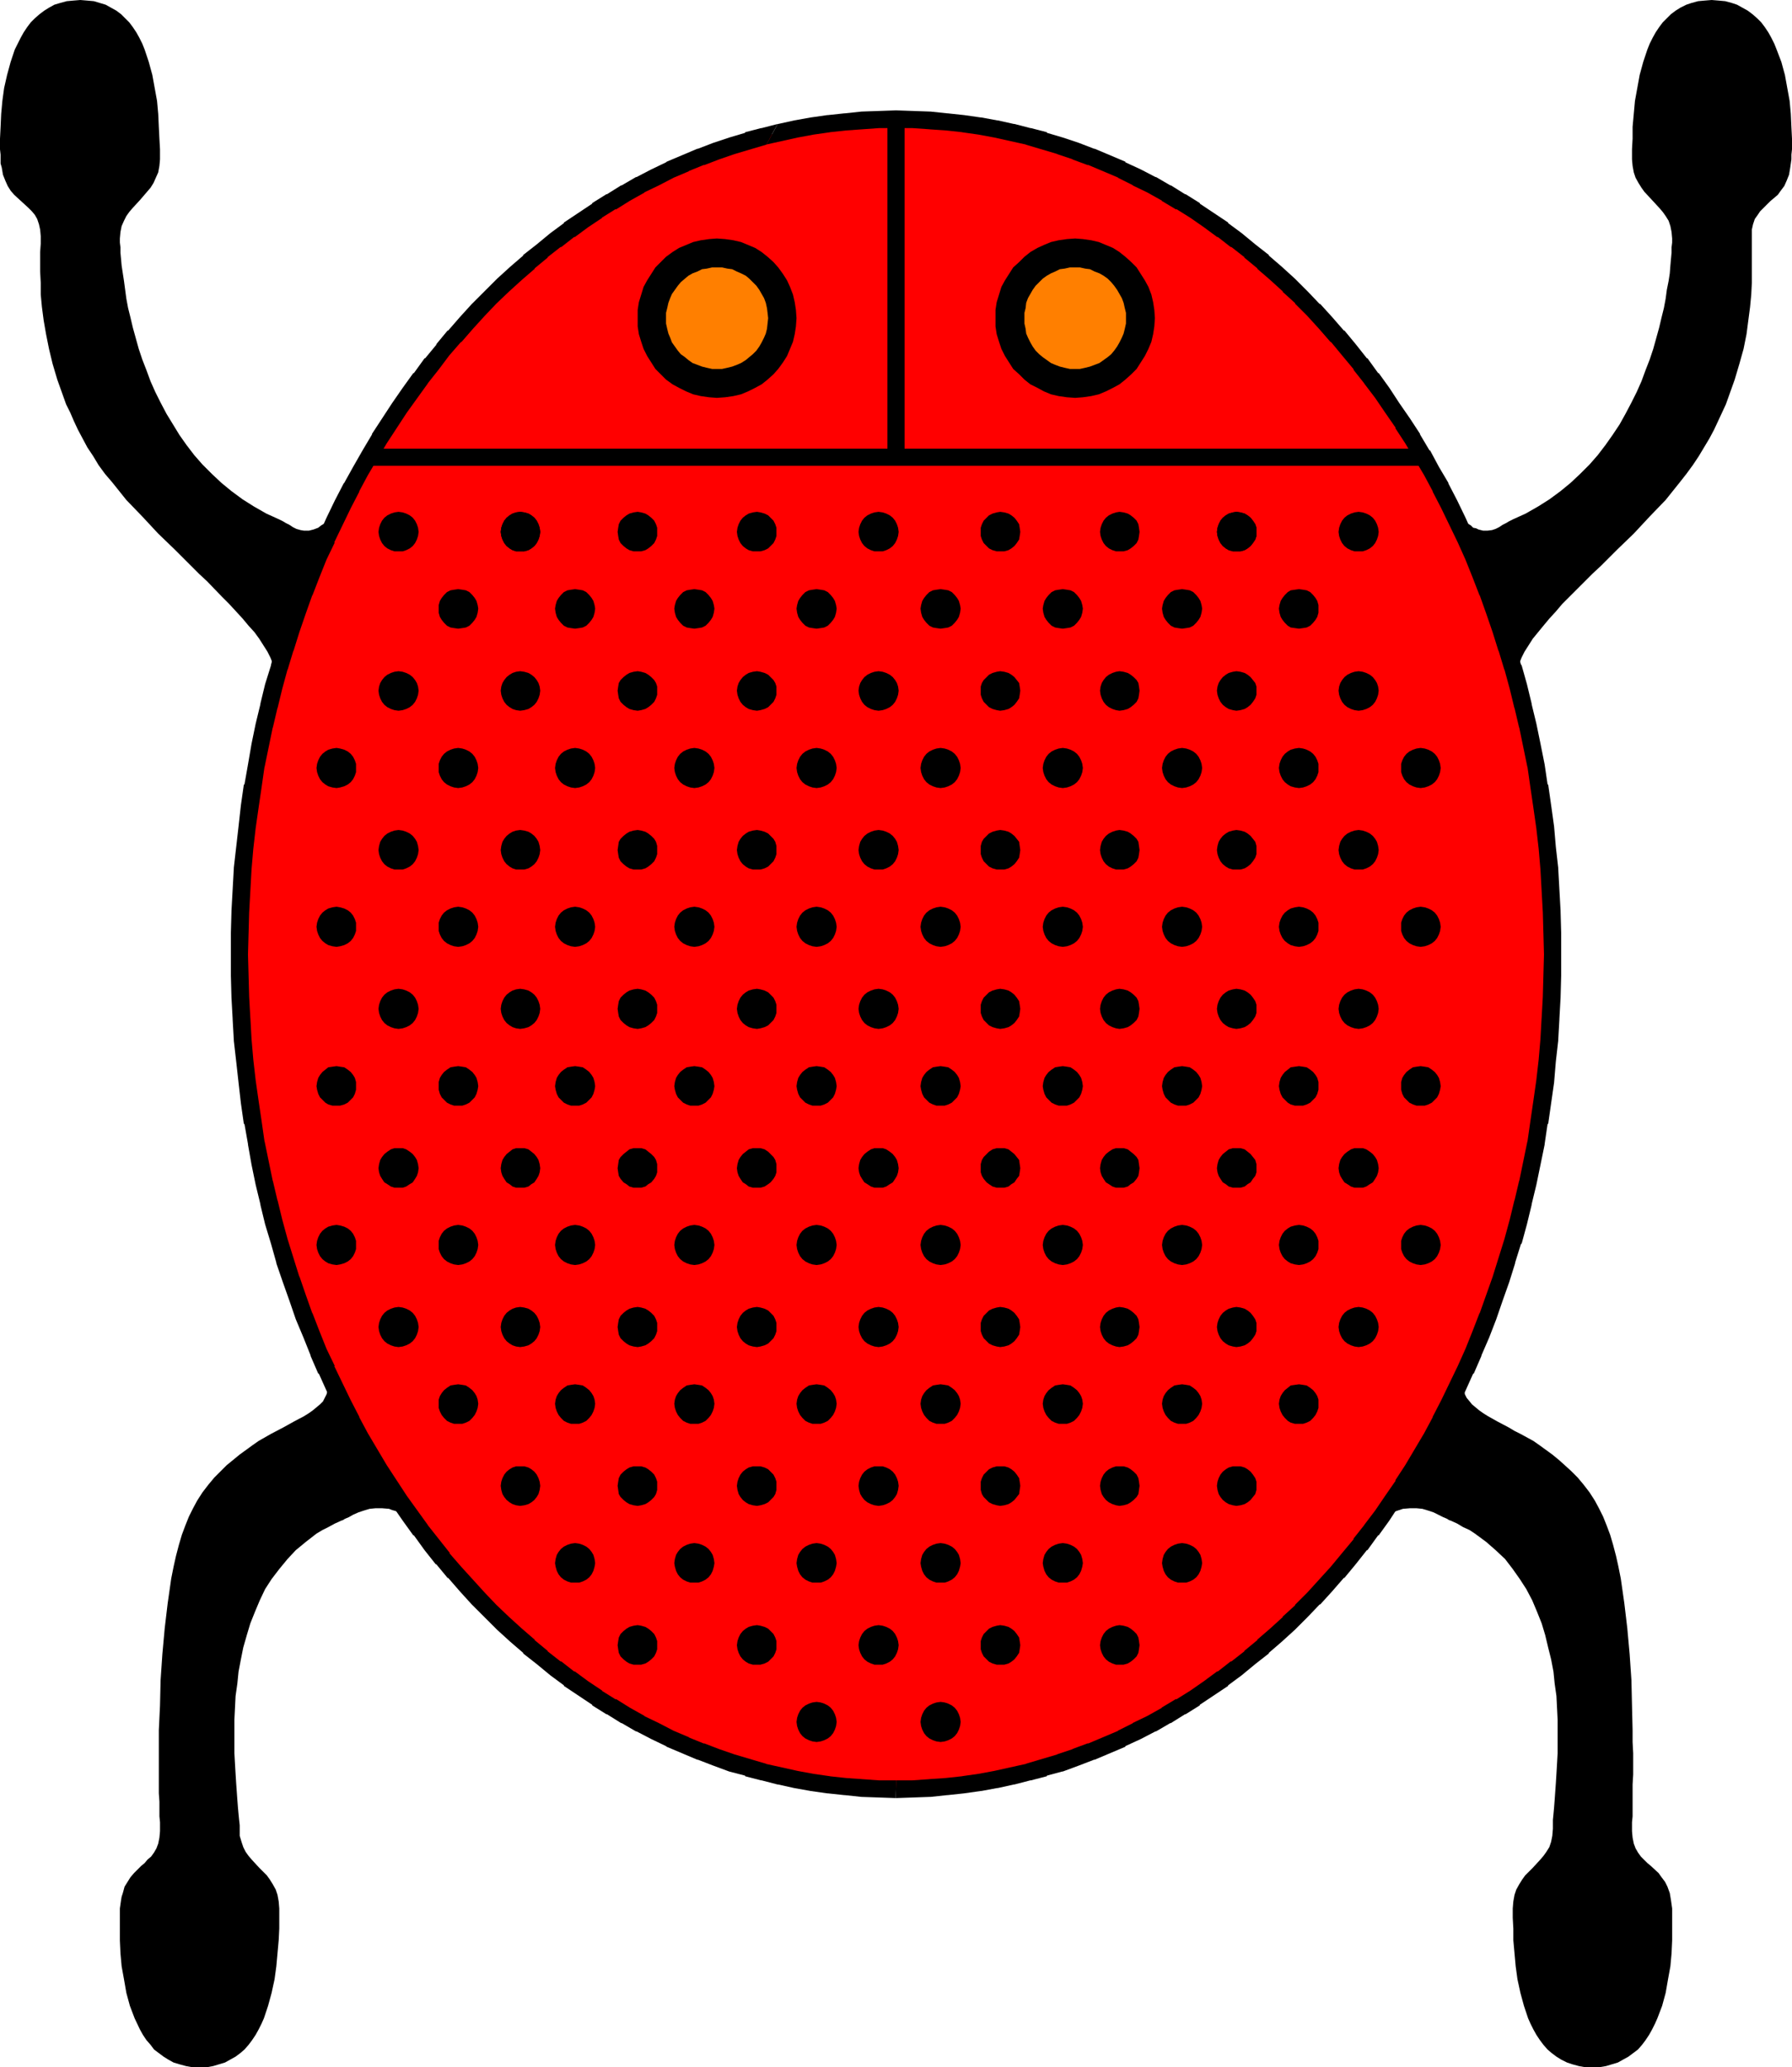 <?xml version="1.0" encoding="UTF-8" standalone="no"?>
<svg
   version="1.0"
   width="129.766mm"
   height="149.717mm"
   id="svg145"
   sodipodi:docname="Insect 32.wmf"
   xmlns:inkscape="http://www.inkscape.org/namespaces/inkscape"
   xmlns:sodipodi="http://sodipodi.sourceforge.net/DTD/sodipodi-0.dtd"
   xmlns="http://www.w3.org/2000/svg"
   xmlns:svg="http://www.w3.org/2000/svg">
  <sodipodi:namedview
     id="namedview145"
     pagecolor="#ffffff"
     bordercolor="#000000"
     borderopacity="0.25"
     inkscape:showpageshadow="2"
     inkscape:pageopacity="0.0"
     inkscape:pagecheckerboard="0"
     inkscape:deskcolor="#d1d1d1"
     inkscape:document-units="mm" />
  <defs
     id="defs1">
    <pattern
       id="WMFhbasepattern"
       patternUnits="userSpaceOnUse"
       width="6"
       height="6"
       x="0"
       y="0" />
  </defs>
  <path
     style="fill:#ff0000;fill-opacity:1;fill-rule:evenodd;stroke:none"
     d="m 245.147,489.753 4.686,-0.162 4.686,-0.162 4.525,-0.323 4.525,-0.485 4.525,-0.808 4.525,-0.646 4.363,-0.969 4.363,-1.131 4.363,-1.293 4.363,-1.131 4.363,-1.616 4.202,-1.616 4.202,-1.616 4.202,-1.939 4.04,-1.939 4.04,-2.101 4.04,-2.262 4.04,-2.424 3.878,-2.424 3.717,-2.585 3.878,-2.585 3.717,-2.908 3.717,-2.908 3.555,-3.07 3.555,-3.07 3.555,-3.232 3.394,-3.393 3.394,-3.393 3.232,-3.555 3.232,-3.555 3.232,-3.878 3.07,-3.716 3.07,-4.04 2.909,-4.04 2.747,-4.04 2.909,-4.201 2.586,-4.201 2.747,-4.363 2.586,-4.524 2.424,-4.524 2.262,-4.524 2.424,-4.686 2.101,-4.686 2.101,-4.847 2.101,-5.009 1.939,-4.847 1.778,-5.009 1.778,-5.171 1.616,-5.171 1.616,-5.171 1.454,-5.332 1.454,-5.332 1.293,-5.332 1.131,-5.494 0.97,-5.494 0.97,-5.494 0.808,-5.655 0.808,-5.655 0.646,-5.655 0.485,-5.817 0.323,-5.817 0.323,-5.817 0.162,-5.817 0.162,-5.817 -0.162,-5.979 -0.162,-5.817 -0.323,-5.817 -0.323,-5.817 -0.485,-5.655 -0.646,-5.817 -0.808,-5.655 -0.808,-5.494 -0.97,-5.655 -0.97,-5.494 -1.131,-5.494 -1.293,-5.332 -1.454,-5.332 -1.454,-5.332 -1.616,-5.171 -1.616,-5.171 -1.778,-5.009 -1.778,-5.171 -1.939,-4.847 -2.101,-5.009 -2.101,-4.847 -2.101,-4.686 -2.424,-4.686 -2.262,-4.524 -2.424,-4.524 -2.586,-4.524 -2.747,-4.363 -2.586,-4.201 -2.909,-4.201 -2.747,-4.04 -2.909,-4.04 -3.07,-4.04 -3.07,-3.716 -3.232,-3.716 -3.232,-3.716 -3.232,-3.555 -3.394,-3.393 -3.394,-3.393 -3.555,-3.232 -3.555,-3.07 -3.555,-3.07 -3.717,-2.908 -3.717,-2.908 -3.878,-2.585 -3.717,-2.585 -3.878,-2.424 -4.04,-2.424 -4.04,-2.262 -4.04,-2.101 -4.04,-1.939 -4.202,-1.939 -4.202,-1.616 -4.202,-1.616 -4.363,-1.454 -4.363,-1.293 -4.363,-1.293 -4.363,-1.131 -4.363,-0.969 -4.525,-0.646 -4.525,-0.808 -4.525,-0.485 -4.525,-0.323 -4.686,-0.162 -4.686,-0.162 -4.525,0.162 -4.686,0.162 -4.525,0.323 -4.525,0.485 -4.525,0.808 -4.525,0.646 -4.363,0.969 -4.525,1.131 -4.363,1.293 -4.202,1.293 -4.363,1.454 -4.202,1.616 -4.202,1.616 -4.202,1.939 -4.202,1.939 -4.04,2.101 -3.878,2.262 -4.04,2.424 -3.878,2.424 -3.878,2.585 -3.717,2.585 -3.717,2.908 -3.717,2.908 -3.555,3.07 -3.555,3.07 -3.555,3.232 -3.394,3.393 -3.394,3.393 -3.232,3.555 -3.232,3.716 -3.232,3.716 -3.07,3.716 -2.909,4.04 -3.07,4.04 -2.747,4.04 -2.747,4.201 -2.747,4.201 -2.586,4.363 -2.586,4.524 -2.586,4.524 -2.262,4.524 -2.262,4.686 -2.262,4.686 -2.101,4.847 -2.101,5.009 -1.939,4.847 -1.778,5.171 -1.778,5.009 -1.778,5.171 -1.454,5.171 -1.454,5.332 -1.293,5.332 -1.293,5.332 -1.293,5.494 -0.97,5.494 -0.97,5.655 -0.808,5.494 -0.808,5.655 -0.485,5.817 -0.646,5.655 -0.323,5.817 -0.323,5.817 -0.162,5.817 v 5.979 5.817 l 0.162,5.817 0.323,5.817 0.323,5.817 0.646,5.817 0.485,5.655 0.808,5.655 0.808,5.655 0.97,5.494 0.97,5.494 1.293,5.494 1.293,5.332 1.293,5.332 1.454,5.332 1.454,5.171 1.778,5.171 1.778,5.171 1.778,5.009 1.939,4.847 2.101,5.009 2.101,4.847 2.262,4.686 2.262,4.686 2.262,4.524 2.586,4.524 2.586,4.524 2.586,4.363 2.747,4.201 2.747,4.201 2.747,4.04 3.07,4.04 2.909,4.04 3.07,3.716 3.232,3.878 3.232,3.555 3.232,3.555 3.394,3.393 3.394,3.393 3.555,3.232 3.555,3.07 3.555,3.07 3.717,2.908 3.717,2.908 3.717,2.585 3.878,2.585 3.878,2.424 4.04,2.424 3.878,2.262 4.04,2.101 4.202,1.939 4.202,1.939 4.202,1.616 4.202,1.616 4.363,1.616 4.202,1.131 4.363,1.293 4.525,1.131 4.363,0.969 4.525,0.646 4.525,0.808 4.525,0.485 4.525,0.323 4.686,0.162 z"
     id="path1" />
  <path
     style="fill:#000000;fill-opacity:1;fill-rule:evenodd;stroke:none"
     d="m 245.147,492.177 h 0.162 l 4.686,-0.162 v 0 l 4.525,-0.162 h 0.162 l 4.525,-0.485 h 0.162 l 4.525,-0.485 v 0 l 4.525,-0.646 h 0.162 l 4.363,-0.808 h 0.162 l 4.363,-0.969 h 0.162 l 4.363,-1.131 h 0.162 l 4.363,-1.131 v -0.162 l 4.202,-1.131 h 0.162 l 4.363,-1.616 v 0 l 4.202,-1.616 h 0.162 l 4.202,-1.777 v 0 l 4.202,-1.777 v -0.162 l 4.202,-1.939 v 0 l 4.04,-2.101 h 0.162 l 3.878,-2.262 h 0.162 l 3.878,-2.424 h 0.162 l 3.878,-2.424 v -0.162 l 3.878,-2.585 v 0 l 3.878,-2.585 v -0.162 l 3.717,-2.747 v 0 l 3.717,-3.07 v 0 l 3.717,-2.908 v -0.162 l 3.555,-3.07 3.555,-3.232 v 0 l 3.394,-3.393 0.162,-0.162 3.232,-3.393 h 0.162 l 3.232,-3.555 v 0 l 3.232,-3.716 h 0.162 l 3.07,-3.716 3.07,-3.878 h 0.162 l 2.909,-4.04 h 0.162 l 2.909,-4.04 v 0 l 2.747,-4.201 2.909,-4.201 v 0 l 2.747,-4.201 v -0.162 l 2.586,-4.363 h 0.162 l 2.424,-4.363 v 0 l 2.586,-4.524 v -0.162 l 2.424,-4.524 v -0.162 l 2.262,-4.686 2.101,-4.686 h 0.162 l 2.101,-4.847 V 370.991 l 2.101,-4.847 v 0 l 1.939,-5.009 v 0 l 1.778,-5.171 v 0 l 1.778,-5.009 1.616,-5.171 v -0.162 l 1.616,-5.171 h 0.162 l 1.454,-5.332 1.293,-5.332 v -0.162 l 1.293,-5.332 v 0 l 1.131,-5.494 v 0 l 1.131,-5.494 v -0.162 l 0.808,-5.494 h 0.162 l 0.808,-5.655 v 0 l 0.808,-5.655 v 0 l 0.485,-5.817 0.646,-5.655 v -0.162 l 0.323,-5.655 v -0.162 l 0.323,-5.817 v 0 l 0.162,-5.979 v 0 -5.817 -5.979 0 l -0.162,-5.817 v -0.162 l -0.323,-5.817 -0.323,-5.817 v -0.162 l -0.646,-5.655 -0.485,-5.655 v 0 l -0.808,-5.817 v 0 l -0.808,-5.655 h -0.162 l -0.808,-5.494 v 0 l -1.131,-5.655 v 0 l -1.131,-5.494 v 0 l -1.293,-5.332 v -0.162 l -1.293,-5.332 -1.454,-5.171 -0.162,-0.162 -1.616,-5.171 v 0 l -1.616,-5.332 -1.778,-5.009 v 0 l -1.778,-5.009 v -0.162 l -1.939,-5.009 v 0 l -2.101,-4.847 v -0.162 l -2.101,-4.847 h -0.162 l -2.101,-4.686 -2.262,-4.686 v 0 l -2.424,-4.686 v -0.162 l -2.586,-4.363 -2.424,-4.524 h -0.162 l -2.586,-4.363 v -0.162 l -2.747,-4.201 v 0 l -2.909,-4.201 -2.747,-4.201 v 0 l -2.909,-4.04 h -0.162 l -2.909,-4.04 h -0.162 l -3.07,-3.878 -3.07,-3.716 h -0.162 l -3.232,-3.716 v 0 l -3.232,-3.555 h -0.162 l -3.232,-3.393 -0.162,-0.162 -3.394,-3.393 v 0 l -3.555,-3.232 -3.555,-3.07 v -0.162 l -3.717,-2.908 v 0 l -3.717,-3.07 v 0 l -3.717,-2.747 v -0.162 l -3.878,-2.585 v 0 l -3.878,-2.585 v -0.162 l -3.878,-2.424 h -0.162 l -3.878,-2.424 h -0.162 l -3.878,-2.262 h -0.162 l -4.04,-2.101 v 0 l -4.202,-1.939 v -0.162 l -4.202,-1.777 v 0 l -4.202,-1.777 h -0.162 l -4.202,-1.616 v 0 l -4.363,-1.454 v 0 l -4.363,-1.293 v -0.162 l -4.363,-1.131 h -0.162 l -4.363,-1.131 h -0.162 l -4.363,-0.969 h -0.162 l -4.363,-0.808 h -0.162 l -4.525,-0.646 v 0 l -4.525,-0.485 h -0.162 l -4.525,-0.485 h -0.162 l -4.525,-0.162 v 0 l -4.686,-0.162 h -0.162 l -4.686,0.162 v 0 l -4.686,0.162 v 0 l -4.525,0.485 h -0.162 l -4.525,0.485 h -0.162 l -4.525,0.646 v 0 l -4.525,0.808 v 0 l -4.363,0.969 h -0.162 l -3.07,5.655 h -0.162 l 4.363,-0.969 v 0 l 4.363,-0.969 v 0 l 4.363,-0.808 v 0 l 4.525,-0.646 h -0.162 l 4.525,-0.485 v 0 l 4.525,-0.323 v 0 l 4.525,-0.323 v 0 h 4.686 -0.162 4.686 -0.162 l 4.686,0.323 h -0.162 l 4.686,0.323 v 0 l 4.525,0.485 h -0.162 l 4.525,0.646 v 0 l 4.363,0.808 v 0 l 4.363,0.969 v 0 l 4.363,0.969 h -0.162 l 4.363,1.293 v 0 l 4.363,1.293 h -0.162 l 4.363,1.454 h -0.162 l 4.363,1.616 -0.162,-0.162 4.202,1.777 v 0 l 4.202,1.777 h -0.162 l 4.202,2.101 h -0.162 l 4.04,1.939 v 0 l 4.04,2.262 h -0.162 l 4.04,2.424 v -0.162 l 3.878,2.424 v 0 l 3.717,2.585 v 0 l 3.717,2.747 V 64.794 l 3.717,2.908 v -0.162 l 3.717,2.908 h -0.162 l 3.717,3.07 h -0.162 l 3.555,3.07 3.555,3.232 h -0.162 l 3.555,3.232 h -0.162 l 3.394,3.393 v 0 l 3.232,3.555 v 0 l 3.232,3.716 v -0.162 l 3.07,3.716 3.232,3.878 h -0.162 l 3.07,3.878 -0.162,-0.162 3.07,4.04 v 0 l 2.747,4.04 2.909,4.201 h -0.162 l 2.747,4.201 v 0 l 2.586,4.363 v 0 l 2.586,4.363 2.424,4.524 -0.162,-0.162 2.424,4.686 v 0 l 2.262,4.686 2.262,4.686 v 0 l 2.101,4.686 v 0 l 1.939,4.847 v 0 l 1.939,5.009 v -0.162 l 1.778,5.009 v 0 l 1.778,5.171 1.616,5.171 v -0.162 l 1.616,5.332 v -0.162 l 1.454,5.332 1.293,5.332 v -0.162 l 1.293,5.494 v -0.162 l 1.131,5.494 v 0 l 1.131,5.494 v -0.162 l 0.808,5.655 v 0 l 0.808,5.494 v 0 l 0.808,5.655 v 0 l 0.646,5.655 0.485,5.655 v 0 l 0.323,5.817 0.323,5.817 v -0.162 l 0.162,5.979 v -0.162 l 0.162,5.979 -0.162,5.817 v 0 l -0.162,5.817 v 0 l -0.323,5.817 v -0.162 l -0.323,5.817 v 0 l -0.485,5.655 -0.646,5.655 v 0 l -0.808,5.655 v 0 l -0.808,5.494 v 0 l -0.808,5.655 v -0.162 l -1.131,5.494 v 0 l -1.131,5.494 v -0.162 l -1.293,5.494 v -0.162 l -1.293,5.332 -1.454,5.332 v 0 l -1.616,5.171 v 0 l -1.616,5.171 -1.778,5.009 v 0 l -1.778,5.009 v -0.162 l -1.939,5.009 v 0 l -1.939,4.847 v 0 l -2.101,4.686 v 0 l -2.262,4.686 -2.262,4.686 v 0 l -2.424,4.686 0.162,-0.162 -2.424,4.524 v 0 l -2.586,4.363 v 0 l -2.586,4.363 v 0 l -2.747,4.201 h 0.162 l -2.909,4.201 -2.747,4.04 v 0 l -3.07,4.04 0.162,-0.162 -3.07,3.878 h 0.162 l -3.232,3.878 -3.07,3.716 v 0 l -3.232,3.555 v 0 l -3.232,3.555 v 0 l -3.394,3.393 h 0.162 l -3.555,3.232 h 0.162 l -3.555,3.232 -3.555,3.07 h 0.162 l -3.717,3.07 h 0.162 l -3.717,2.908 v -0.162 l -3.717,2.908 v -0.162 l -3.717,2.747 v 0 l -3.717,2.585 v 0 l -3.878,2.424 v -0.162 l -4.04,2.424 h 0.162 l -4.04,2.262 v 0 l -4.04,1.939 h 0.162 l -4.202,2.101 h 0.162 l -4.202,1.777 v 0 l -4.202,1.777 0.162,-0.162 -4.363,1.616 h 0.162 l -4.363,1.454 h 0.162 l -4.363,1.293 v 0 l -4.363,1.293 h 0.162 l -4.363,0.969 v 0 l -4.363,0.969 v 0 l -4.363,0.808 v 0 l -4.525,0.646 h 0.162 l -4.525,0.485 v 0 l -4.686,0.323 h 0.162 l -4.686,0.323 h 0.162 -4.686 0.162 z"
     id="path2" />
  <path
     style="fill:#000000;fill-opacity:1;fill-rule:evenodd;stroke:none"
     d="m 212.827,33.932 -4.363,1.131 h -0.162 l -4.363,1.131 v 0.162 l -4.363,1.293 v 0 l -4.363,1.454 v 0 l -4.202,1.616 h -0.162 l -4.202,1.777 v 0 l -4.202,1.777 -0.162,0.162 -4.04,1.939 v 0 l -4.04,2.101 h -0.162 l -3.878,2.262 h -0.162 l -3.878,2.424 h -0.162 l -3.878,2.424 v 0.162 l -3.878,2.585 v 0 l -3.878,2.585 v 0.162 l -3.717,2.747 v 0 l -3.717,3.07 v 0 l -3.717,2.908 v 0.162 l -3.555,3.07 -3.555,3.232 v 0 l -3.394,3.393 -0.162,0.162 -3.394,3.393 v 0 l -3.232,3.555 -3.232,3.716 h -0.162 l -3.07,3.716 v 0.162 l -3.07,3.716 h -0.162 l -2.909,4.04 h -0.162 l -2.909,4.04 v 0 l -2.909,4.201 v 0 l -2.747,4.201 v 0 l -2.747,4.201 v 0.162 l -2.586,4.363 v 0 l -2.586,4.524 -2.424,4.363 -0.162,0.162 -2.424,4.686 v 0 l -2.262,4.686 -2.101,4.686 h -0.162 l -2.101,4.847 v 0.162 l -1.939,4.847 v 0 l -2.101,5.009 v 0.162 l -1.778,5.009 -1.778,5.009 v 0 l -1.778,5.332 v 0 l -1.454,5.171 v 0.162 l -1.616,5.171 -1.293,5.332 v 0.162 l -1.293,5.332 v 0 l -1.131,5.494 v 0 l -0.97,5.655 v 0 l -0.97,5.494 h -0.162 l -0.808,5.655 v 0 l -0.646,5.817 v 0 l -0.646,5.655 -0.646,5.655 v 0.162 l -0.323,5.817 -0.323,5.817 v 0.162 l -0.162,5.817 v 0 5.979 5.817 0 l 0.162,5.979 v 0 l 0.323,5.817 v 0.162 l 0.323,5.655 v 0.162 l 0.646,5.655 0.646,5.817 v 0 l 0.646,5.655 v 0 l 0.808,5.655 h 0.162 l 0.97,5.494 v 0.162 l 0.97,5.494 v 0 l 1.131,5.494 v 0 l 1.293,5.332 v 0.162 l 1.293,5.332 1.616,5.332 v 0 l 1.454,5.171 v 0.162 l 1.778,5.171 v 0 l 1.778,5.009 1.778,5.171 v 0 l 2.101,5.009 v 0 l 1.939,4.847 v 0.162 l 2.101,4.847 h 0.162 l 2.101,4.686 2.262,4.686 v 0.162 l 2.424,4.524 0.162,0.162 2.424,4.524 v 0 l 2.586,4.363 v 0 l 2.586,4.363 v 0.162 l 2.747,4.201 v 0 l 2.747,4.201 v 0 l 2.909,4.201 v 0 l 2.909,4.04 h 0.162 l 2.909,4.04 3.07,3.878 h 0.162 l 3.07,3.716 h 0.162 l 3.232,3.716 3.232,3.555 v 0 l 3.394,3.393 0.162,0.162 3.394,3.393 v 0 l 3.555,3.232 3.555,3.07 v 0.162 l 3.717,2.908 v 0 l 3.717,3.07 v 0 l 3.717,2.747 v 0.162 l 3.878,2.585 v 0 l 3.878,2.585 v 0.162 l 3.878,2.424 h 0.162 l 3.878,2.424 h 0.162 l 3.878,2.262 h 0.162 l 4.04,2.101 v 0 l 4.04,1.939 0.162,0.162 4.202,1.777 v 0 l 4.202,1.777 h 0.162 l 4.202,1.616 v 0 l 4.363,1.616 v 0 l 4.363,1.131 v 0.162 l 4.363,1.131 h 0.162 l 4.363,1.131 h 0.162 l 4.363,0.969 v 0 l 4.525,0.808 v 0 l 4.525,0.646 h 0.162 l 4.525,0.485 h 0.162 l 4.525,0.485 v 0 l 4.686,0.162 v 0 l 4.686,0.162 0.162,-4.847 h -4.686 v 0 l -4.525,-0.323 v 0 l -4.525,-0.323 v 0 l -4.525,-0.485 h 0.162 l -4.525,-0.646 v 0 l -4.363,-0.808 v 0 l -4.363,-0.969 v 0 l -4.363,-0.969 h 0.162 l -4.363,-1.293 v 0 l -4.363,-1.293 v 0 l -4.202,-1.454 v 0 l -4.202,-1.616 0.162,0.162 -4.363,-1.777 h 0.162 l -4.202,-1.777 v 0 l -4.04,-2.101 v 0 l -4.04,-1.939 h 0.162 l -4.04,-2.262 v 0 l -3.878,-2.424 v 0.162 l -3.878,-2.424 h 0.162 l -3.878,-2.585 v 0 l -3.717,-2.747 v 0.162 l -3.717,-2.908 v 0.162 l -3.717,-2.908 h 0.162 l -3.717,-3.07 h 0.162 l -3.555,-3.07 -3.555,-3.232 v 0 l -3.394,-3.232 v 0 l -3.232,-3.393 v 0 l -3.232,-3.555 -3.232,-3.555 v 0 l -3.232,-3.716 h 0.162 l -3.07,-3.878 -3.07,-3.878 0.162,0.162 -2.909,-4.04 v 0 l -2.909,-4.04 v 0 l -2.747,-4.201 v 0 l -2.747,-4.201 v 0 l -2.586,-4.363 v 0 l -2.586,-4.363 v 0 l -2.424,-4.524 0.162,0.162 -2.424,-4.686 v 0 l -2.262,-4.686 -2.262,-4.686 h 0.162 l -2.262,-4.686 v 0 l -1.939,-4.847 v 0 l -1.939,-5.009 v 0.162 l -1.778,-5.009 -1.778,-5.171 v 0.162 l -1.616,-5.171 v 0 l -1.616,-5.171 v 0 l -1.454,-5.332 -1.293,-5.332 v 0.162 l -1.293,-5.494 v 0.162 l -1.131,-5.494 v 0 l -1.131,-5.494 v 0.162 l -0.808,-5.655 v 0 L 70.781,301.349 v 0 l -0.808,-5.655 v 0 l -0.646,-5.655 -0.485,-5.655 v 0 l -0.323,-5.817 v 0.162 l -0.323,-5.817 v 0 l -0.162,-5.817 v 0 l -0.162,-5.817 0.162,-5.979 v 0.162 l 0.162,-5.979 v 0.162 l 0.323,-5.817 0.323,-5.817 v 0 l 0.485,-5.655 0.646,-5.655 v 0 l 0.808,-5.655 v 0 l 0.808,-5.494 v 0 l 0.808,-5.655 v 0.162 l 1.131,-5.494 v 0 l 1.131,-5.494 v 0.162 l 1.293,-5.494 v 0.162 l 1.293,-5.332 1.454,-5.332 v 0.162 l 1.616,-5.332 v 0.162 l 1.616,-5.171 v 0 l 1.778,-5.171 1.778,-5.009 v 0.162 l 1.939,-5.009 v 0 l 1.939,-4.847 v 0 l 2.262,-4.686 h -0.162 l 2.262,-4.686 2.262,-4.686 v 0 l 2.424,-4.686 -0.162,0.162 2.424,-4.524 2.586,-4.363 v 0 l 2.586,-4.363 v 0 l 2.747,-4.201 v 0 l 2.747,-4.201 v 0 l 2.909,-4.04 v 0 l 2.909,-4.04 -0.162,0.162 3.07,-3.878 v 0 l 2.909,-3.878 v 0 l 3.232,-3.716 v 0.162 l 3.232,-3.716 3.232,-3.555 v 0 l 3.232,-3.393 v 0 l 3.394,-3.232 v 0 l 3.555,-3.232 3.555,-3.07 h -0.162 l 3.717,-3.07 h -0.162 l 3.717,-2.908 v 0.162 l 3.717,-2.908 v 0.162 l 3.717,-2.747 v 0 l 3.878,-2.585 h -0.162 l 3.878,-2.424 v 0.162 l 3.878,-2.424 v 0 l 4.04,-2.262 h -0.162 l 4.04,-1.939 v 0 l 4.04,-2.101 v 0 l 4.202,-1.777 h -0.162 l 4.363,-1.777 -0.162,0.162 4.202,-1.616 v 0 l 4.202,-1.454 v 0 l 4.363,-1.293 v 0 l 4.363,-1.293 z"
     id="path3" />
  <path
     style="fill:#000000;fill-opacity:1;fill-rule:evenodd;stroke:none"
     d="M 101,127.488 H 389.617 V 122.802 H 101 Z"
     id="path4" />
  <path
     style="fill:#000000;fill-opacity:1;fill-rule:evenodd;stroke:none"
     d="m 242.885,32.639 v 92.586 h 4.686 V 32.639 Z"
     id="path5" />
  <path
     style="fill:#000000;fill-opacity:1;fill-rule:evenodd;stroke:none"
     d="m 196.182,108.906 2.262,-0.162 2.262,-0.323 2.101,-0.485 1.939,-0.808 1.939,-0.969 1.778,-0.969 1.616,-1.293 1.616,-1.454 1.293,-1.454 1.293,-1.777 1.131,-1.777 0.808,-1.939 0.808,-1.939 0.485,-2.101 0.323,-2.101 0.162,-2.262 -0.162,-2.262 -0.323,-2.101 -0.485,-2.101 -0.808,-2.101 -0.808,-1.777 -1.131,-1.777 -1.293,-1.777 -1.293,-1.454 -1.616,-1.454 -1.616,-1.293 -1.778,-1.131 -1.939,-0.808 -1.939,-0.808 -2.101,-0.485 -2.262,-0.323 -2.262,-0.162 -2.101,0.162 -2.262,0.323 -2.101,0.485 -1.939,0.808 -1.939,0.808 -1.778,1.131 -1.778,1.293 -1.454,1.454 -1.454,1.454 -1.131,1.777 -1.131,1.777 -0.97,1.777 -0.646,2.101 -0.646,2.101 -0.323,2.101 v 2.262 2.262 l 0.323,2.101 0.646,2.101 0.646,1.939 0.97,1.939 1.131,1.777 1.131,1.777 1.454,1.454 1.454,1.454 1.778,1.293 1.778,0.969 1.939,0.969 1.939,0.808 2.101,0.485 2.262,0.323 z"
     id="path6" />
  <path
     style="fill:#000000;fill-opacity:1;fill-rule:evenodd;stroke:none"
     d="m 294.273,108.906 2.101,-0.162 2.262,-0.323 2.101,-0.485 1.939,-0.808 1.939,-0.969 1.778,-0.969 1.616,-1.293 1.616,-1.454 1.454,-1.454 1.131,-1.777 1.131,-1.777 0.97,-1.939 0.808,-1.939 0.485,-2.101 0.323,-2.101 0.162,-2.262 -0.162,-2.262 -0.323,-2.101 -0.485,-2.101 -0.808,-2.101 -0.97,-1.777 -1.131,-1.777 -1.131,-1.777 -1.454,-1.454 -1.616,-1.454 -1.616,-1.293 -1.778,-1.131 -1.939,-0.808 -1.939,-0.808 -2.101,-0.485 -2.262,-0.323 -2.101,-0.162 -2.262,0.162 -2.262,0.323 -2.101,0.485 -1.939,0.808 -1.778,0.808 -1.939,1.131 -1.616,1.293 -1.454,1.454 -1.616,1.454 -1.131,1.777 -1.131,1.777 -0.97,1.777 -0.646,2.101 -0.646,2.101 -0.323,2.101 v 2.262 2.262 l 0.323,2.101 0.646,2.101 0.646,1.939 0.97,1.939 1.131,1.777 1.131,1.777 1.616,1.454 1.454,1.454 1.616,1.293 1.939,0.969 1.778,0.969 1.939,0.808 2.101,0.485 2.262,0.323 z"
     id="path7" />
  <path
     style="fill:#ff7f00;fill-opacity:1;fill-rule:evenodd;stroke:none"
     d="m 196.182,100.988 h 1.454 l 1.454,-0.323 1.293,-0.323 1.293,-0.485 1.131,-0.485 1.293,-0.808 0.97,-0.808 0.97,-0.808 0.97,-0.969 0.808,-1.131 0.646,-1.131 0.646,-1.293 0.485,-1.131 0.323,-1.293 0.162,-1.454 0.162,-1.454 -0.162,-1.454 -0.162,-1.293 -0.323,-1.454 -0.485,-1.293 -0.646,-1.131 -0.646,-1.131 -0.808,-1.131 -0.97,-0.969 -0.97,-0.969 -0.97,-0.808 -1.293,-0.646 -1.131,-0.485 -1.293,-0.646 -1.293,-0.162 -1.454,-0.323 h -1.454 -1.293 l -1.454,0.323 -1.293,0.162 -1.293,0.646 -1.293,0.485 -1.131,0.646 -0.97,0.808 -1.131,0.969 -0.808,0.969 -0.808,1.131 -0.808,1.131 -0.485,1.131 -0.485,1.293 -0.323,1.454 -0.323,1.293 v 1.454 1.454 l 0.323,1.454 0.323,1.293 0.485,1.131 0.485,1.293 0.808,1.131 0.808,1.131 0.808,0.969 1.131,0.808 0.97,0.808 1.131,0.808 1.293,0.485 1.293,0.485 1.293,0.323 1.454,0.323 z"
     id="path8" />
  <path
     style="fill:#ff7f00;fill-opacity:1;fill-rule:evenodd;stroke:none"
     d="m 294.273,100.988 h 1.293 l 1.454,-0.323 1.293,-0.323 1.293,-0.485 1.293,-0.485 1.131,-0.808 1.131,-0.808 0.97,-0.808 0.808,-0.969 0.808,-1.131 0.646,-1.131 0.646,-1.293 0.485,-1.131 0.323,-1.293 0.323,-1.454 v -1.454 -1.454 l -0.323,-1.293 -0.323,-1.454 -0.485,-1.293 -0.646,-1.131 -0.646,-1.131 -0.808,-1.131 -0.808,-0.969 -0.97,-0.969 -1.131,-0.808 -1.131,-0.646 -1.293,-0.485 -1.293,-0.646 -1.293,-0.162 -1.454,-0.323 h -1.293 -1.454 l -1.454,0.323 -1.293,0.162 -1.293,0.646 -1.131,0.485 -1.131,0.646 -1.131,0.808 -0.97,0.969 -0.97,0.969 -0.808,1.131 -0.646,1.131 -0.646,1.131 -0.485,1.293 -0.162,1.454 -0.323,1.293 v 1.454 1.454 l 0.323,1.454 0.162,1.293 0.485,1.131 0.646,1.293 0.646,1.131 0.808,1.131 0.97,0.969 0.97,0.808 1.131,0.808 1.131,0.808 1.131,0.485 1.293,0.485 1.293,0.323 1.454,0.323 z"
     id="path9" />
  <path
     style="fill:#000000;fill-opacity:1;fill-rule:evenodd;stroke:none"
     d="m 142.369,150.917 h 1.131 l 1.131,-0.323 0.808,-0.485 0.808,-0.646 0.646,-0.808 0.485,-0.969 0.323,-0.969 0.162,-1.131 -0.162,-1.131 -0.323,-0.969 -0.485,-0.969 -0.646,-0.808 -0.808,-0.646 -0.808,-0.485 -1.131,-0.323 -1.131,-0.162 -1.131,0.162 -0.97,0.323 -0.808,0.485 -0.808,0.646 -0.646,0.808 -0.485,0.969 -0.323,0.969 -0.162,1.131 0.162,1.131 0.323,0.969 0.485,0.969 0.646,0.808 0.808,0.646 0.808,0.485 0.97,0.323 z"
     id="path10" />
  <path
     style="fill:#000000;fill-opacity:1;fill-rule:evenodd;stroke:none"
     d="m 174.528,150.917 h 0.97 l 1.131,-0.323 0.808,-0.485 0.808,-0.646 0.808,-0.808 0.485,-0.969 0.323,-0.969 v -1.131 -1.131 l -0.323,-0.969 -0.485,-0.969 -0.808,-0.808 -0.808,-0.646 -0.808,-0.485 -1.131,-0.323 -0.97,-0.162 -1.131,0.162 -1.131,0.323 -0.808,0.485 -0.808,0.646 -0.808,0.808 -0.485,0.969 -0.162,0.969 -0.162,1.131 0.162,1.131 0.162,0.969 0.485,0.969 0.808,0.808 0.808,0.646 0.808,0.485 1.131,0.323 z"
     id="path11" />
  <path
     style="fill:#000000;fill-opacity:1;fill-rule:evenodd;stroke:none"
     d="m 207.171,150.917 h 0.97 l 1.131,-0.323 0.97,-0.485 0.646,-0.646 0.808,-0.808 0.485,-0.969 0.323,-0.969 v -1.131 -1.131 l -0.323,-0.969 -0.485,-0.969 -0.808,-0.808 -0.646,-0.646 -0.97,-0.485 -1.131,-0.323 -0.97,-0.162 -1.131,0.162 -1.131,0.323 -0.808,0.485 -0.808,0.646 -0.646,0.808 -0.485,0.969 -0.323,0.969 -0.162,1.131 0.162,1.131 0.323,0.969 0.485,0.969 0.646,0.808 0.808,0.646 0.808,0.485 1.131,0.323 z"
     id="path12" />
  <path
     style="fill:#000000;fill-opacity:1;fill-rule:evenodd;stroke:none"
     d="m 240.461,150.917 h 1.131 l 0.97,-0.323 0.97,-0.485 0.808,-0.646 0.646,-0.808 0.485,-0.969 0.323,-0.969 0.162,-1.131 -0.162,-1.131 -0.323,-0.969 -0.485,-0.969 -0.646,-0.808 -0.808,-0.646 -0.97,-0.485 -0.97,-0.323 -1.131,-0.162 -1.131,0.162 -0.97,0.323 -0.97,0.485 -0.808,0.646 -0.646,0.808 -0.485,0.969 -0.323,0.969 -0.162,1.131 0.162,1.131 0.323,0.969 0.485,0.969 0.646,0.808 0.808,0.646 0.97,0.485 0.97,0.323 z"
     id="path13" />
  <path
     style="fill:#000000;fill-opacity:1;fill-rule:evenodd;stroke:none"
     d="m 125.401,172.084 1.131,-0.162 0.97,-0.162 0.97,-0.485 0.808,-0.808 0.646,-0.808 0.485,-0.808 0.323,-1.131 0.162,-1.131 -0.162,-0.969 -0.323,-1.131 -0.485,-0.808 -0.646,-0.808 -0.808,-0.808 -0.97,-0.485 -0.97,-0.162 -1.131,-0.162 -1.131,0.162 -0.97,0.162 -0.97,0.485 -0.808,0.808 -0.646,0.808 -0.485,0.808 -0.323,1.131 v 0.969 1.131 l 0.323,1.131 0.485,0.808 0.646,0.808 0.808,0.808 0.97,0.485 0.97,0.162 z"
     id="path14" />
  <path
     style="fill:#000000;fill-opacity:1;fill-rule:evenodd;stroke:none"
     d="m 157.398,172.084 1.131,-0.162 0.97,-0.162 0.97,-0.485 0.808,-0.808 0.646,-0.808 0.485,-0.808 0.323,-1.131 0.162,-1.131 -0.162,-0.969 -0.323,-1.131 -0.485,-0.808 -0.646,-0.808 -0.808,-0.808 -0.97,-0.485 -0.97,-0.162 -1.131,-0.162 -1.131,0.162 -0.97,0.162 -0.97,0.485 -0.808,0.808 -0.646,0.808 -0.485,0.808 -0.323,1.131 -0.162,0.969 0.162,1.131 0.323,1.131 0.485,0.808 0.646,0.808 0.808,0.808 0.97,0.485 0.97,0.162 z"
     id="path15" />
  <path
     style="fill:#000000;fill-opacity:1;fill-rule:evenodd;stroke:none"
     d="m 190.041,172.084 1.131,-0.162 0.97,-0.162 0.97,-0.485 0.808,-0.808 0.646,-0.808 0.485,-0.808 0.323,-1.131 0.162,-1.131 -0.162,-0.969 -0.323,-1.131 -0.485,-0.808 -0.646,-0.808 -0.808,-0.808 -0.97,-0.485 -0.97,-0.162 -1.131,-0.162 -1.131,0.162 -0.97,0.162 -0.97,0.485 -0.808,0.808 -0.646,0.808 -0.485,0.808 -0.323,1.131 -0.162,0.969 0.162,1.131 0.323,1.131 0.485,0.808 0.646,0.808 0.808,0.808 0.97,0.485 0.97,0.162 z"
     id="path16" />
  <path
     style="fill:#000000;fill-opacity:1;fill-rule:evenodd;stroke:none"
     d="m 223.493,172.084 1.131,-0.162 0.97,-0.162 0.97,-0.485 0.808,-0.808 0.646,-0.808 0.485,-0.808 0.323,-1.131 0.162,-1.131 -0.162,-0.969 -0.323,-1.131 -0.485,-0.808 -0.646,-0.808 -0.808,-0.808 -0.97,-0.485 -0.97,-0.162 -1.131,-0.162 -1.131,0.162 -0.97,0.162 -0.97,0.485 -0.808,0.808 -0.646,0.808 -0.485,0.808 -0.323,1.131 -0.162,0.969 0.162,1.131 0.323,1.131 0.485,0.808 0.646,0.808 0.808,0.808 0.97,0.485 0.97,0.162 z"
     id="path17" />
  <path
     style="fill:#000000;fill-opacity:1;fill-rule:evenodd;stroke:none"
     d="m 142.369,194.544 1.131,-0.162 1.131,-0.323 0.808,-0.485 0.808,-0.646 0.646,-0.808 0.485,-0.969 0.323,-0.969 0.162,-1.131 -0.162,-1.131 -0.323,-0.969 -0.485,-0.808 -0.646,-0.808 -0.808,-0.646 -0.808,-0.485 -1.131,-0.323 -1.131,-0.162 -1.131,0.162 -0.97,0.323 -0.808,0.485 -0.808,0.646 -0.646,0.808 -0.485,0.808 -0.323,0.969 -0.162,1.131 0.162,1.131 0.323,0.969 0.485,0.969 0.646,0.808 0.808,0.646 0.808,0.485 0.97,0.323 z"
     id="path18" />
  <path
     style="fill:#000000;fill-opacity:1;fill-rule:evenodd;stroke:none"
     d="m 174.528,194.544 0.97,-0.162 1.131,-0.323 0.808,-0.485 0.808,-0.646 0.808,-0.808 0.485,-0.969 0.323,-0.969 v -1.131 -1.131 l -0.323,-0.969 -0.485,-0.808 -0.808,-0.808 -0.808,-0.646 -0.808,-0.485 -1.131,-0.323 -0.97,-0.162 -1.131,0.162 -1.131,0.323 -0.808,0.485 -0.808,0.646 -0.808,0.808 -0.485,0.808 -0.162,0.969 -0.162,1.131 0.162,1.131 0.162,0.969 0.485,0.969 0.808,0.808 0.808,0.646 0.808,0.485 1.131,0.323 z"
     id="path19" />
  <path
     style="fill:#000000;fill-opacity:1;fill-rule:evenodd;stroke:none"
     d="m 207.171,194.544 0.97,-0.162 1.131,-0.323 0.97,-0.485 0.646,-0.646 0.808,-0.808 0.485,-0.969 0.323,-0.969 v -1.131 -1.131 l -0.323,-0.969 -0.485,-0.808 -0.808,-0.808 -0.646,-0.646 -0.97,-0.485 -1.131,-0.323 -0.97,-0.162 -1.131,0.162 -1.131,0.323 -0.808,0.485 -0.808,0.646 -0.646,0.808 -0.485,0.808 -0.323,0.969 -0.162,1.131 0.162,1.131 0.323,0.969 0.485,0.969 0.646,0.808 0.808,0.646 0.808,0.485 1.131,0.323 z"
     id="path20" />
  <path
     style="fill:#000000;fill-opacity:1;fill-rule:evenodd;stroke:none"
     d="m 240.461,194.544 1.131,-0.162 0.97,-0.323 0.97,-0.485 0.808,-0.646 0.646,-0.808 0.485,-0.969 0.323,-0.969 0.162,-1.131 -0.162,-1.131 -0.323,-0.969 -0.485,-0.808 -0.646,-0.808 -0.808,-0.646 -0.97,-0.485 -0.97,-0.323 -1.131,-0.162 -1.131,0.162 -0.97,0.323 -0.97,0.485 -0.808,0.646 -0.646,0.808 -0.485,0.808 -0.323,0.969 -0.162,1.131 0.162,1.131 0.323,0.969 0.485,0.969 0.646,0.808 0.808,0.646 0.97,0.485 0.97,0.323 z"
     id="path21" />
  <path
     style="fill:#000000;fill-opacity:1;fill-rule:evenodd;stroke:none"
     d="m 109.08,194.544 1.131,-0.162 0.97,-0.323 0.97,-0.485 0.808,-0.646 0.646,-0.808 0.485,-0.969 0.323,-0.969 0.162,-1.131 -0.162,-1.131 -0.323,-0.969 -0.485,-0.808 -0.646,-0.808 -0.808,-0.646 -0.97,-0.485 -0.97,-0.323 -1.131,-0.162 -1.131,0.162 -0.97,0.323 -0.97,0.485 -0.808,0.646 -0.646,0.808 -0.485,0.808 -0.323,0.969 -0.162,1.131 0.162,1.131 0.323,0.969 0.485,0.969 0.646,0.808 0.808,0.646 0.97,0.485 0.97,0.323 z"
     id="path22" />
  <path
     style="fill:#000000;fill-opacity:1;fill-rule:evenodd;stroke:none"
     d="m 125.401,215.711 1.131,-0.162 0.97,-0.323 0.97,-0.485 0.808,-0.646 0.646,-0.808 0.485,-0.969 0.323,-0.969 0.162,-1.131 -0.162,-1.131 -0.323,-0.969 -0.485,-0.969 -0.646,-0.808 -0.808,-0.646 -0.97,-0.485 -0.97,-0.323 -1.131,-0.162 -1.131,0.162 -0.97,0.323 -0.97,0.485 -0.808,0.646 -0.646,0.808 -0.485,0.969 -0.323,0.969 v 1.131 1.131 l 0.323,0.969 0.485,0.969 0.646,0.808 0.808,0.646 0.97,0.485 0.97,0.323 z"
     id="path23" />
  <path
     style="fill:#000000;fill-opacity:1;fill-rule:evenodd;stroke:none"
     d="m 157.398,215.711 1.131,-0.162 0.97,-0.323 0.97,-0.485 0.808,-0.646 0.646,-0.808 0.485,-0.969 0.323,-0.969 0.162,-1.131 -0.162,-1.131 -0.323,-0.969 -0.485,-0.969 -0.646,-0.808 -0.808,-0.646 -0.97,-0.485 -0.97,-0.323 -1.131,-0.162 -1.131,0.162 -0.97,0.323 -0.97,0.485 -0.808,0.646 -0.646,0.808 -0.485,0.969 -0.323,0.969 -0.162,1.131 0.162,1.131 0.323,0.969 0.485,0.969 0.646,0.808 0.808,0.646 0.97,0.485 0.97,0.323 z"
     id="path24" />
  <path
     style="fill:#000000;fill-opacity:1;fill-rule:evenodd;stroke:none"
     d="m 190.041,215.711 1.131,-0.162 0.97,-0.323 0.97,-0.485 0.808,-0.646 0.646,-0.808 0.485,-0.969 0.323,-0.969 0.162,-1.131 -0.162,-1.131 -0.323,-0.969 -0.485,-0.969 -0.646,-0.808 -0.808,-0.646 -0.97,-0.485 -0.97,-0.323 -1.131,-0.162 -1.131,0.162 -0.97,0.323 -0.97,0.485 -0.808,0.646 -0.646,0.808 -0.485,0.969 -0.323,0.969 -0.162,1.131 0.162,1.131 0.323,0.969 0.485,0.969 0.646,0.808 0.808,0.646 0.97,0.485 0.97,0.323 z"
     id="path25" />
  <path
     style="fill:#000000;fill-opacity:1;fill-rule:evenodd;stroke:none"
     d="m 223.493,215.711 1.131,-0.162 0.97,-0.323 0.97,-0.485 0.808,-0.646 0.646,-0.808 0.485,-0.969 0.323,-0.969 0.162,-1.131 -0.162,-1.131 -0.323,-0.969 -0.485,-0.969 -0.646,-0.808 -0.808,-0.646 -0.97,-0.485 -0.97,-0.323 -1.131,-0.162 -1.131,0.162 -0.97,0.323 -0.97,0.485 -0.808,0.646 -0.646,0.808 -0.485,0.969 -0.323,0.969 -0.162,1.131 0.162,1.131 0.323,0.969 0.485,0.969 0.646,0.808 0.808,0.646 0.97,0.485 0.97,0.323 z"
     id="path26" />
  <path
     style="fill:#000000;fill-opacity:1;fill-rule:evenodd;stroke:none"
     d="m 142.369,238.009 h 1.131 l 1.131,-0.323 0.808,-0.485 0.808,-0.646 0.646,-0.808 0.485,-0.969 0.323,-0.969 0.162,-1.131 -0.162,-1.131 -0.323,-1.131 -0.485,-0.808 -0.646,-0.808 -0.808,-0.646 -0.808,-0.485 -1.131,-0.323 -1.131,-0.162 -1.131,0.162 -0.97,0.323 -0.808,0.485 -0.808,0.646 -0.646,0.808 -0.485,0.808 -0.323,1.131 -0.162,1.131 0.162,1.131 0.323,0.969 0.485,0.969 0.646,0.808 0.808,0.646 0.808,0.485 0.97,0.323 z"
     id="path27" />
  <path
     style="fill:#000000;fill-opacity:1;fill-rule:evenodd;stroke:none"
     d="m 174.528,238.009 h 0.97 l 1.131,-0.323 0.808,-0.485 0.808,-0.646 0.808,-0.808 0.485,-0.969 0.323,-0.969 v -1.131 -1.131 l -0.323,-1.131 -0.485,-0.808 -0.808,-0.808 -0.808,-0.646 -0.808,-0.485 -1.131,-0.323 -0.97,-0.162 -1.131,0.162 -1.131,0.323 -0.808,0.485 -0.808,0.646 -0.808,0.808 -0.485,0.808 -0.162,1.131 -0.162,1.131 0.162,1.131 0.162,0.969 0.485,0.969 0.808,0.808 0.808,0.646 0.808,0.485 1.131,0.323 z"
     id="path28" />
  <path
     style="fill:#000000;fill-opacity:1;fill-rule:evenodd;stroke:none"
     d="m 207.171,238.009 h 0.97 l 1.131,-0.323 0.97,-0.485 0.646,-0.646 0.808,-0.808 0.485,-0.969 0.323,-0.969 v -1.131 -1.131 l -0.323,-1.131 -0.485,-0.808 -0.808,-0.808 -0.646,-0.646 -0.97,-0.485 -1.131,-0.323 -0.97,-0.162 -1.131,0.162 -1.131,0.323 -0.808,0.485 -0.808,0.646 -0.646,0.808 -0.485,0.808 -0.323,1.131 -0.162,1.131 0.162,1.131 0.323,0.969 0.485,0.969 0.646,0.808 0.808,0.646 0.808,0.485 1.131,0.323 z"
     id="path29" />
  <path
     style="fill:#000000;fill-opacity:1;fill-rule:evenodd;stroke:none"
     d="m 240.461,238.009 h 1.131 l 0.97,-0.323 0.97,-0.485 0.808,-0.646 0.646,-0.808 0.485,-0.969 0.323,-0.969 0.162,-1.131 -0.162,-1.131 -0.323,-1.131 -0.485,-0.808 -0.646,-0.808 -0.808,-0.646 -0.97,-0.485 -0.97,-0.323 -1.131,-0.162 -1.131,0.162 -0.97,0.323 -0.97,0.485 -0.808,0.646 -0.646,0.808 -0.485,0.808 -0.323,1.131 -0.162,1.131 0.162,1.131 0.323,0.969 0.485,0.969 0.646,0.808 0.808,0.646 0.97,0.485 0.97,0.323 z"
     id="path30" />
  <path
     style="fill:#000000;fill-opacity:1;fill-rule:evenodd;stroke:none"
     d="m 92.112,215.711 0.97,-0.162 1.131,-0.323 0.97,-0.485 0.808,-0.646 0.646,-0.808 0.485,-0.969 0.323,-0.969 v -1.131 -1.131 l -0.323,-0.969 -0.485,-0.969 -0.646,-0.808 -0.808,-0.646 -0.97,-0.485 -1.131,-0.323 -0.97,-0.162 -1.131,0.162 -1.131,0.323 -0.808,0.485 -0.808,0.646 -0.646,0.808 -0.485,0.969 -0.323,0.969 -0.162,1.131 0.162,1.131 0.323,0.969 0.485,0.969 0.646,0.808 0.808,0.646 0.808,0.485 1.131,0.323 z"
     id="path31" />
  <path
     style="fill:#000000;fill-opacity:1;fill-rule:evenodd;stroke:none"
     d="m 109.08,238.009 h 1.131 l 0.97,-0.323 0.97,-0.485 0.808,-0.646 0.646,-0.808 0.485,-0.969 0.323,-0.969 0.162,-1.131 -0.162,-1.131 -0.323,-1.131 -0.485,-0.808 -0.646,-0.808 -0.808,-0.646 -0.97,-0.485 -0.97,-0.323 -1.131,-0.162 -1.131,0.162 -0.97,0.323 -0.97,0.485 -0.808,0.646 -0.646,0.808 -0.485,0.808 -0.323,1.131 -0.162,1.131 0.162,1.131 0.323,0.969 0.485,0.969 0.646,0.808 0.808,0.646 0.97,0.485 0.97,0.323 z"
     id="path32" />
  <path
     style="fill:#000000;fill-opacity:1;fill-rule:evenodd;stroke:none"
     d="m 125.401,259.177 1.131,-0.162 0.97,-0.323 0.97,-0.485 0.808,-0.646 0.646,-0.808 0.485,-0.969 0.323,-0.969 0.162,-1.131 -0.162,-1.131 -0.323,-0.969 -0.485,-0.969 -0.646,-0.808 -0.808,-0.646 -0.97,-0.485 -0.97,-0.323 -1.131,-0.162 -1.131,0.162 -0.97,0.323 -0.97,0.485 -0.808,0.646 -0.646,0.808 -0.485,0.969 -0.323,0.969 v 1.131 1.131 l 0.323,0.969 0.485,0.969 0.646,0.808 0.808,0.646 0.97,0.485 0.97,0.323 z"
     id="path33" />
  <path
     style="fill:#000000;fill-opacity:1;fill-rule:evenodd;stroke:none"
     d="m 157.398,259.177 1.131,-0.162 0.97,-0.323 0.97,-0.485 0.808,-0.646 0.646,-0.808 0.485,-0.969 0.323,-0.969 0.162,-1.131 -0.162,-1.131 -0.323,-0.969 -0.485,-0.969 -0.646,-0.808 -0.808,-0.646 -0.97,-0.485 -0.97,-0.323 -1.131,-0.162 -1.131,0.162 -0.97,0.323 -0.97,0.485 -0.808,0.646 -0.646,0.808 -0.485,0.969 -0.323,0.969 -0.162,1.131 0.162,1.131 0.323,0.969 0.485,0.969 0.646,0.808 0.808,0.646 0.97,0.485 0.97,0.323 z"
     id="path34" />
  <path
     style="fill:#000000;fill-opacity:1;fill-rule:evenodd;stroke:none"
     d="m 190.041,259.177 1.131,-0.162 0.97,-0.323 0.97,-0.485 0.808,-0.646 0.646,-0.808 0.485,-0.969 0.323,-0.969 0.162,-1.131 -0.162,-1.131 -0.323,-0.969 -0.485,-0.969 -0.646,-0.808 -0.808,-0.646 -0.97,-0.485 -0.97,-0.323 -1.131,-0.162 -1.131,0.162 -0.97,0.323 -0.97,0.485 -0.808,0.646 -0.646,0.808 -0.485,0.969 -0.323,0.969 -0.162,1.131 0.162,1.131 0.323,0.969 0.485,0.969 0.646,0.808 0.808,0.646 0.97,0.485 0.97,0.323 z"
     id="path35" />
  <path
     style="fill:#000000;fill-opacity:1;fill-rule:evenodd;stroke:none"
     d="m 223.493,259.177 1.131,-0.162 0.97,-0.323 0.97,-0.485 0.808,-0.646 0.646,-0.808 0.485,-0.969 0.323,-0.969 0.162,-1.131 -0.162,-1.131 -0.323,-0.969 -0.485,-0.969 -0.646,-0.808 -0.808,-0.646 -0.97,-0.485 -0.97,-0.323 -1.131,-0.162 -1.131,0.162 -0.97,0.323 -0.97,0.485 -0.808,0.646 -0.646,0.808 -0.485,0.969 -0.323,0.969 -0.162,1.131 0.162,1.131 0.323,0.969 0.485,0.969 0.646,0.808 0.808,0.646 0.97,0.485 0.97,0.323 z"
     id="path36" />
  <path
     style="fill:#000000;fill-opacity:1;fill-rule:evenodd;stroke:none"
     d="m 142.369,281.636 1.131,-0.162 1.131,-0.323 0.808,-0.485 0.808,-0.646 0.646,-0.808 0.485,-0.969 0.323,-0.969 0.162,-1.131 -0.162,-1.131 -0.323,-0.969 -0.485,-0.969 -0.646,-0.808 -0.808,-0.646 -0.808,-0.485 -1.131,-0.323 -1.131,-0.162 -1.131,0.162 -0.97,0.323 -0.808,0.485 -0.808,0.646 -0.646,0.808 -0.485,0.969 -0.323,0.969 -0.162,1.131 0.162,1.131 0.323,0.969 0.485,0.969 0.646,0.808 0.808,0.646 0.808,0.485 0.97,0.323 z"
     id="path37" />
  <path
     style="fill:#000000;fill-opacity:1;fill-rule:evenodd;stroke:none"
     d="m 174.528,281.636 0.97,-0.162 1.131,-0.323 0.808,-0.485 0.808,-0.646 0.808,-0.808 0.485,-0.969 0.323,-0.969 v -1.131 -1.131 l -0.323,-0.969 -0.485,-0.969 -0.808,-0.808 -0.808,-0.646 -0.808,-0.485 -1.131,-0.323 -0.97,-0.162 -1.131,0.162 -1.131,0.323 -0.808,0.485 -0.808,0.646 -0.808,0.808 -0.485,0.969 -0.162,0.969 -0.162,1.131 0.162,1.131 0.162,0.969 0.485,0.969 0.808,0.808 0.808,0.646 0.808,0.485 1.131,0.323 z"
     id="path38" />
  <path
     style="fill:#000000;fill-opacity:1;fill-rule:evenodd;stroke:none"
     d="m 207.171,281.636 0.97,-0.162 1.131,-0.323 0.97,-0.485 0.646,-0.646 0.808,-0.808 0.485,-0.969 0.323,-0.969 v -1.131 -1.131 l -0.323,-0.969 -0.485,-0.969 -0.808,-0.808 -0.646,-0.646 -0.97,-0.485 -1.131,-0.323 -0.97,-0.162 -1.131,0.162 -1.131,0.323 -0.808,0.485 -0.808,0.646 -0.646,0.808 -0.485,0.969 -0.323,0.969 -0.162,1.131 0.162,1.131 0.323,0.969 0.485,0.969 0.646,0.808 0.808,0.646 0.808,0.485 1.131,0.323 z"
     id="path39" />
  <path
     style="fill:#000000;fill-opacity:1;fill-rule:evenodd;stroke:none"
     d="m 240.461,281.636 1.131,-0.162 0.97,-0.323 0.97,-0.485 0.808,-0.646 0.646,-0.808 0.485,-0.969 0.323,-0.969 0.162,-1.131 -0.162,-1.131 -0.323,-0.969 -0.485,-0.969 -0.646,-0.808 -0.808,-0.646 -0.97,-0.485 -0.97,-0.323 -1.131,-0.162 -1.131,0.162 -0.97,0.323 -0.97,0.485 -0.808,0.646 -0.646,0.808 -0.485,0.969 -0.323,0.969 -0.162,1.131 0.162,1.131 0.323,0.969 0.485,0.969 0.646,0.808 0.808,0.646 0.97,0.485 0.97,0.323 z"
     id="path40" />
  <path
     style="fill:#000000;fill-opacity:1;fill-rule:evenodd;stroke:none"
     d="m 92.112,259.177 0.97,-0.162 1.131,-0.323 0.97,-0.485 0.808,-0.646 0.646,-0.808 0.485,-0.969 0.323,-0.969 v -1.131 -1.131 l -0.323,-0.969 -0.485,-0.969 -0.646,-0.808 -0.808,-0.646 -0.97,-0.485 -1.131,-0.323 -0.97,-0.162 -1.131,0.162 -1.131,0.323 -0.808,0.485 -0.808,0.646 -0.646,0.808 -0.485,0.969 -0.323,0.969 -0.162,1.131 0.162,1.131 0.323,0.969 0.485,0.969 0.646,0.808 0.808,0.646 0.808,0.485 1.131,0.323 z"
     id="path41" />
  <path
     style="fill:#000000;fill-opacity:1;fill-rule:evenodd;stroke:none"
     d="m 109.08,281.636 1.131,-0.162 0.97,-0.323 0.97,-0.485 0.808,-0.646 0.646,-0.808 0.485,-0.969 0.323,-0.969 0.162,-1.131 -0.162,-1.131 -0.323,-0.969 -0.485,-0.969 -0.646,-0.808 -0.808,-0.646 -0.97,-0.485 -0.97,-0.323 -1.131,-0.162 -1.131,0.162 -0.97,0.323 -0.97,0.485 -0.808,0.646 -0.646,0.808 -0.485,0.969 -0.323,0.969 -0.162,1.131 0.162,1.131 0.323,0.969 0.485,0.969 0.646,0.808 0.808,0.646 0.97,0.485 0.97,0.323 z"
     id="path42" />
  <path
     style="fill:#000000;fill-opacity:1;fill-rule:evenodd;stroke:none"
     d="m 125.401,302.642 h 1.131 l 0.97,-0.323 0.97,-0.485 0.808,-0.808 0.646,-0.646 0.485,-0.969 0.323,-1.131 0.162,-0.969 -0.162,-1.131 -0.323,-1.131 -0.485,-0.808 -0.646,-0.808 -0.808,-0.646 -0.97,-0.646 -0.97,-0.162 -1.131,-0.162 -1.131,0.162 -0.97,0.162 -0.97,0.646 -0.808,0.646 -0.646,0.808 -0.485,0.808 -0.323,1.131 v 1.131 0.969 l 0.323,1.131 0.485,0.969 0.646,0.646 0.808,0.808 0.97,0.485 0.97,0.323 z"
     id="path43" />
  <path
     style="fill:#000000;fill-opacity:1;fill-rule:evenodd;stroke:none"
     d="m 157.398,302.642 h 1.131 l 0.97,-0.323 0.97,-0.485 0.808,-0.808 0.646,-0.646 0.485,-0.969 0.323,-1.131 0.162,-0.969 -0.162,-1.131 -0.323,-1.131 -0.485,-0.808 -0.646,-0.808 -0.808,-0.646 -0.97,-0.646 -0.97,-0.162 -1.131,-0.162 -1.131,0.162 -0.97,0.162 -0.97,0.646 -0.808,0.646 -0.646,0.808 -0.485,0.808 -0.323,1.131 -0.162,1.131 0.162,0.969 0.323,1.131 0.485,0.969 0.646,0.646 0.808,0.808 0.97,0.485 0.97,0.323 z"
     id="path44" />
  <path
     style="fill:#000000;fill-opacity:1;fill-rule:evenodd;stroke:none"
     d="m 190.041,302.642 h 1.131 l 0.97,-0.323 0.97,-0.485 0.808,-0.808 0.646,-0.646 0.485,-0.969 0.323,-1.131 0.162,-0.969 -0.162,-1.131 -0.323,-1.131 -0.485,-0.808 -0.646,-0.808 -0.808,-0.646 -0.97,-0.646 -0.97,-0.162 -1.131,-0.162 -1.131,0.162 -0.97,0.162 -0.97,0.646 -0.808,0.646 -0.646,0.808 -0.485,0.808 -0.323,1.131 -0.162,1.131 0.162,0.969 0.323,1.131 0.485,0.969 0.646,0.646 0.808,0.808 0.97,0.485 0.97,0.323 z"
     id="path45" />
  <path
     style="fill:#000000;fill-opacity:1;fill-rule:evenodd;stroke:none"
     d="m 223.493,302.642 h 1.131 l 0.97,-0.323 0.97,-0.485 0.808,-0.808 0.646,-0.646 0.485,-0.969 0.323,-1.131 0.162,-0.969 -0.162,-1.131 -0.323,-1.131 -0.485,-0.808 -0.646,-0.808 -0.808,-0.646 -0.97,-0.646 -0.97,-0.162 -1.131,-0.162 -1.131,0.162 -0.97,0.162 -0.97,0.646 -0.808,0.646 -0.646,0.808 -0.485,0.808 -0.323,1.131 -0.162,1.131 0.162,0.969 0.323,1.131 0.485,0.969 0.646,0.646 0.808,0.808 0.97,0.485 0.97,0.323 z"
     id="path46" />
  <path
     style="fill:#000000;fill-opacity:1;fill-rule:evenodd;stroke:none"
     d="m 142.369,325.102 h 1.131 l 1.131,-0.323 0.808,-0.646 0.808,-0.485 0.646,-0.969 0.485,-0.808 0.323,-0.969 0.162,-1.131 -0.162,-1.131 -0.323,-1.131 -0.485,-0.808 -0.646,-0.808 -0.808,-0.646 -0.808,-0.646 -1.131,-0.323 h -1.131 -1.131 l -0.97,0.323 -0.808,0.646 -0.808,0.646 -0.646,0.808 -0.485,0.808 -0.323,1.131 -0.162,1.131 0.162,1.131 0.323,0.969 0.485,0.808 0.646,0.969 0.808,0.485 0.808,0.646 0.97,0.323 z"
     id="path47" />
  <path
     style="fill:#000000;fill-opacity:1;fill-rule:evenodd;stroke:none"
     d="m 174.528,325.102 h 0.97 l 1.131,-0.323 0.808,-0.646 0.808,-0.485 0.808,-0.969 0.485,-0.808 0.323,-0.969 v -1.131 -1.131 l -0.323,-1.131 -0.485,-0.808 -0.808,-0.808 -0.808,-0.646 -0.808,-0.646 -1.131,-0.323 h -0.97 -1.131 l -1.131,0.323 -0.808,0.646 -0.808,0.646 -0.808,0.808 -0.485,0.808 -0.162,1.131 -0.162,1.131 0.162,1.131 0.162,0.969 0.485,0.808 0.808,0.969 0.808,0.485 0.808,0.646 1.131,0.323 z"
     id="path48" />
  <path
     style="fill:#000000;fill-opacity:1;fill-rule:evenodd;stroke:none"
     d="m 207.171,325.102 h 0.97 l 1.131,-0.323 0.97,-0.646 0.646,-0.485 0.808,-0.969 0.485,-0.808 0.323,-0.969 v -1.131 -1.131 l -0.323,-1.131 -0.485,-0.808 -0.808,-0.808 -0.646,-0.646 -0.97,-0.646 -1.131,-0.323 h -0.97 -1.131 l -1.131,0.323 -0.808,0.646 -0.808,0.646 -0.646,0.808 -0.485,0.808 -0.323,1.131 -0.162,1.131 0.162,1.131 0.323,0.969 0.485,0.808 0.646,0.969 0.808,0.485 0.808,0.646 1.131,0.323 z"
     id="path49" />
  <path
     style="fill:#000000;fill-opacity:1;fill-rule:evenodd;stroke:none"
     d="m 240.461,325.102 h 1.131 l 0.97,-0.323 0.97,-0.646 0.808,-0.485 0.646,-0.969 0.485,-0.808 0.323,-0.969 0.162,-1.131 -0.162,-1.131 -0.323,-1.131 -0.485,-0.808 -0.646,-0.808 -0.808,-0.646 -0.97,-0.646 -0.97,-0.323 h -1.131 -1.131 l -0.97,0.323 -0.97,0.646 -0.808,0.646 -0.646,0.808 -0.485,0.808 -0.323,1.131 -0.162,1.131 0.162,1.131 0.323,0.969 0.485,0.808 0.646,0.969 0.808,0.485 0.97,0.646 0.97,0.323 z"
     id="path50" />
  <path
     style="fill:#000000;fill-opacity:1;fill-rule:evenodd;stroke:none"
     d="m 92.112,302.642 h 0.97 l 1.131,-0.323 0.97,-0.485 0.808,-0.808 0.646,-0.646 0.485,-0.969 0.323,-1.131 v -0.969 -1.131 l -0.323,-1.131 -0.485,-0.808 -0.646,-0.808 -0.808,-0.646 -0.97,-0.646 -1.131,-0.162 -0.97,-0.162 -1.131,0.162 -1.131,0.162 -0.808,0.646 -0.808,0.646 -0.646,0.808 -0.485,0.808 -0.323,1.131 -0.162,1.131 0.162,0.969 0.323,1.131 0.485,0.969 0.646,0.646 0.808,0.808 0.808,0.485 1.131,0.323 z"
     id="path51" />
  <path
     style="fill:#000000;fill-opacity:1;fill-rule:evenodd;stroke:none"
     d="m 109.08,325.102 h 1.131 l 0.97,-0.323 0.97,-0.646 0.808,-0.485 0.646,-0.969 0.485,-0.808 0.323,-0.969 0.162,-1.131 -0.162,-1.131 -0.323,-1.131 -0.485,-0.808 -0.646,-0.808 -0.808,-0.646 -0.97,-0.646 -0.97,-0.323 h -1.131 -1.131 l -0.97,0.323 -0.97,0.646 -0.808,0.646 -0.646,0.808 -0.485,0.808 -0.323,1.131 -0.162,1.131 0.162,1.131 0.323,0.969 0.485,0.808 0.646,0.969 0.808,0.485 0.97,0.646 0.97,0.323 z"
     id="path52" />
  <path
     style="fill:#000000;fill-opacity:1;fill-rule:evenodd;stroke:none"
     d="m 125.401,346.269 1.131,-0.162 0.97,-0.323 0.97,-0.485 0.808,-0.646 0.646,-0.808 0.485,-0.969 0.323,-0.969 0.162,-1.131 -0.162,-1.131 -0.323,-0.969 -0.485,-0.969 -0.646,-0.808 -0.808,-0.646 -0.97,-0.485 -0.97,-0.323 -1.131,-0.162 -1.131,0.162 -0.97,0.323 -0.97,0.485 -0.808,0.646 -0.646,0.808 -0.485,0.969 -0.323,0.969 v 1.131 1.131 l 0.323,0.969 0.485,0.969 0.646,0.808 0.808,0.646 0.97,0.485 0.97,0.323 z"
     id="path53" />
  <path
     style="fill:#000000;fill-opacity:1;fill-rule:evenodd;stroke:none"
     d="m 157.398,346.269 1.131,-0.162 0.97,-0.323 0.97,-0.485 0.808,-0.646 0.646,-0.808 0.485,-0.969 0.323,-0.969 0.162,-1.131 -0.162,-1.131 -0.323,-0.969 -0.485,-0.969 -0.646,-0.808 -0.808,-0.646 -0.97,-0.485 -0.97,-0.323 -1.131,-0.162 -1.131,0.162 -0.97,0.323 -0.97,0.485 -0.808,0.646 -0.646,0.808 -0.485,0.969 -0.323,0.969 -0.162,1.131 0.162,1.131 0.323,0.969 0.485,0.969 0.646,0.808 0.808,0.646 0.97,0.485 0.97,0.323 z"
     id="path54" />
  <path
     style="fill:#000000;fill-opacity:1;fill-rule:evenodd;stroke:none"
     d="m 190.041,346.269 1.131,-0.162 0.97,-0.323 0.97,-0.485 0.808,-0.646 0.646,-0.808 0.485,-0.969 0.323,-0.969 0.162,-1.131 -0.162,-1.131 -0.323,-0.969 -0.485,-0.969 -0.646,-0.808 -0.808,-0.646 -0.97,-0.485 -0.97,-0.323 -1.131,-0.162 -1.131,0.162 -0.97,0.323 -0.97,0.485 -0.808,0.646 -0.646,0.808 -0.485,0.969 -0.323,0.969 -0.162,1.131 0.162,1.131 0.323,0.969 0.485,0.969 0.646,0.808 0.808,0.646 0.97,0.485 0.97,0.323 z"
     id="path55" />
  <path
     style="fill:#000000;fill-opacity:1;fill-rule:evenodd;stroke:none"
     d="m 223.493,346.269 1.131,-0.162 0.97,-0.323 0.97,-0.485 0.808,-0.646 0.646,-0.808 0.485,-0.969 0.323,-0.969 0.162,-1.131 -0.162,-1.131 -0.323,-0.969 -0.485,-0.969 -0.646,-0.808 -0.808,-0.646 -0.97,-0.485 -0.97,-0.323 -1.131,-0.162 -1.131,0.162 -0.97,0.323 -0.97,0.485 -0.808,0.646 -0.646,0.808 -0.485,0.969 -0.323,0.969 -0.162,1.131 0.162,1.131 0.323,0.969 0.485,0.969 0.646,0.808 0.808,0.646 0.97,0.485 0.97,0.323 z"
     id="path56" />
  <path
     style="fill:#000000;fill-opacity:1;fill-rule:evenodd;stroke:none"
     d="m 142.369,368.729 1.131,-0.162 1.131,-0.323 0.808,-0.485 0.808,-0.646 0.646,-0.808 0.485,-0.969 0.323,-0.969 0.162,-1.131 -0.162,-1.131 -0.323,-0.969 -0.485,-0.969 -0.646,-0.808 -0.808,-0.646 -0.808,-0.485 -1.131,-0.323 -1.131,-0.162 -1.131,0.162 -0.97,0.323 -0.808,0.485 -0.808,0.646 -0.646,0.808 -0.485,0.969 -0.323,0.969 -0.162,1.131 0.162,1.131 0.323,0.969 0.485,0.969 0.646,0.808 0.808,0.646 0.808,0.485 0.97,0.323 z"
     id="path57" />
  <path
     style="fill:#000000;fill-opacity:1;fill-rule:evenodd;stroke:none"
     d="m 174.528,368.729 0.97,-0.162 1.131,-0.323 0.808,-0.485 0.808,-0.646 0.808,-0.808 0.485,-0.969 0.323,-0.969 v -1.131 -1.131 l -0.323,-0.969 -0.485,-0.969 -0.808,-0.808 -0.808,-0.646 -0.808,-0.485 -1.131,-0.323 -0.97,-0.162 -1.131,0.162 -1.131,0.323 -0.808,0.485 -0.808,0.646 -0.808,0.808 -0.485,0.969 -0.162,0.969 -0.162,1.131 0.162,1.131 0.162,0.969 0.485,0.969 0.808,0.808 0.808,0.646 0.808,0.485 1.131,0.323 z"
     id="path58" />
  <path
     style="fill:#000000;fill-opacity:1;fill-rule:evenodd;stroke:none"
     d="m 207.171,368.729 0.97,-0.162 1.131,-0.323 0.97,-0.485 0.646,-0.646 0.808,-0.808 0.485,-0.969 0.323,-0.969 v -1.131 -1.131 l -0.323,-0.969 -0.485,-0.969 -0.808,-0.808 -0.646,-0.646 -0.97,-0.485 -1.131,-0.323 -0.97,-0.162 -1.131,0.162 -1.131,0.323 -0.808,0.485 -0.808,0.646 -0.646,0.808 -0.485,0.969 -0.323,0.969 -0.162,1.131 0.162,1.131 0.323,0.969 0.485,0.969 0.646,0.808 0.808,0.646 0.808,0.485 1.131,0.323 z"
     id="path59" />
  <path
     style="fill:#000000;fill-opacity:1;fill-rule:evenodd;stroke:none"
     d="m 240.461,368.729 1.131,-0.162 0.97,-0.323 0.97,-0.485 0.808,-0.646 0.646,-0.808 0.485,-0.969 0.323,-0.969 0.162,-1.131 -0.162,-1.131 -0.323,-0.969 -0.485,-0.969 -0.646,-0.808 -0.808,-0.646 -0.97,-0.485 -0.97,-0.323 -1.131,-0.162 -1.131,0.162 -0.97,0.323 -0.97,0.485 -0.808,0.646 -0.646,0.808 -0.485,0.969 -0.323,0.969 -0.162,1.131 0.162,1.131 0.323,0.969 0.485,0.969 0.646,0.808 0.808,0.646 0.97,0.485 0.97,0.323 z"
     id="path60" />
  <path
     style="fill:#000000;fill-opacity:1;fill-rule:evenodd;stroke:none"
     d="m 92.112,346.269 0.97,-0.162 1.131,-0.323 0.97,-0.485 0.808,-0.646 0.646,-0.808 0.485,-0.969 0.323,-0.969 v -1.131 -1.131 l -0.323,-0.969 -0.485,-0.969 -0.646,-0.808 -0.808,-0.646 -0.97,-0.485 -1.131,-0.323 -0.97,-0.162 -1.131,0.162 -1.131,0.323 -0.808,0.485 -0.808,0.646 -0.646,0.808 -0.485,0.969 -0.323,0.969 -0.162,1.131 0.162,1.131 0.323,0.969 0.485,0.969 0.646,0.808 0.808,0.646 0.808,0.485 1.131,0.323 z"
     id="path61" />
  <path
     style="fill:#000000;fill-opacity:1;fill-rule:evenodd;stroke:none"
     d="m 109.08,368.729 1.131,-0.162 0.97,-0.323 0.97,-0.485 0.808,-0.646 0.646,-0.808 0.485,-0.969 0.323,-0.969 0.162,-1.131 -0.162,-1.131 -0.323,-0.969 -0.485,-0.969 -0.646,-0.808 -0.808,-0.646 -0.97,-0.485 -0.97,-0.323 -1.131,-0.162 -1.131,0.162 -0.97,0.323 -0.97,0.485 -0.808,0.646 -0.646,0.808 -0.485,0.969 -0.323,0.969 -0.162,1.131 0.162,1.131 0.323,0.969 0.485,0.969 0.646,0.808 0.808,0.646 0.97,0.485 0.97,0.323 z"
     id="path62" />
  <path
     style="fill:#000000;fill-opacity:1;fill-rule:evenodd;stroke:none"
     d="m 125.401,389.734 h 1.131 l 0.97,-0.323 0.97,-0.485 0.808,-0.808 0.646,-0.808 0.485,-0.969 0.323,-0.969 0.162,-1.131 -0.162,-1.131 -0.323,-0.969 -0.485,-0.808 -0.646,-0.808 -0.808,-0.646 -0.97,-0.646 -0.97,-0.162 -1.131,-0.162 -1.131,0.162 -0.97,0.162 -0.97,0.646 -0.808,0.646 -0.646,0.808 -0.485,0.808 -0.323,0.969 v 1.131 1.131 l 0.323,0.969 0.485,0.969 0.646,0.808 0.808,0.808 0.97,0.485 0.97,0.323 z"
     id="path63" />
  <path
     style="fill:#000000;fill-opacity:1;fill-rule:evenodd;stroke:none"
     d="m 157.398,389.734 h 1.131 l 0.97,-0.323 0.97,-0.485 0.808,-0.808 0.646,-0.808 0.485,-0.969 0.323,-0.969 0.162,-1.131 -0.162,-1.131 -0.323,-0.969 -0.485,-0.808 -0.646,-0.808 -0.808,-0.646 -0.97,-0.646 -0.97,-0.162 -1.131,-0.162 -1.131,0.162 -0.97,0.162 -0.97,0.646 -0.808,0.646 -0.646,0.808 -0.485,0.808 -0.323,0.969 -0.162,1.131 0.162,1.131 0.323,0.969 0.485,0.969 0.646,0.808 0.808,0.808 0.97,0.485 0.97,0.323 z"
     id="path64" />
  <path
     style="fill:#000000;fill-opacity:1;fill-rule:evenodd;stroke:none"
     d="m 190.041,389.734 h 1.131 l 0.97,-0.323 0.97,-0.485 0.808,-0.808 0.646,-0.808 0.485,-0.969 0.323,-0.969 0.162,-1.131 -0.162,-1.131 -0.323,-0.969 -0.485,-0.808 -0.646,-0.808 -0.808,-0.646 -0.97,-0.646 -0.97,-0.162 -1.131,-0.162 -1.131,0.162 -0.97,0.162 -0.97,0.646 -0.808,0.646 -0.646,0.808 -0.485,0.808 -0.323,0.969 -0.162,1.131 0.162,1.131 0.323,0.969 0.485,0.969 0.646,0.808 0.808,0.808 0.97,0.485 0.97,0.323 z"
     id="path65" />
  <path
     style="fill:#000000;fill-opacity:1;fill-rule:evenodd;stroke:none"
     d="m 223.493,389.734 h 1.131 l 0.97,-0.323 0.97,-0.485 0.808,-0.808 0.646,-0.808 0.485,-0.969 0.323,-0.969 0.162,-1.131 -0.162,-1.131 -0.323,-0.969 -0.485,-0.808 -0.646,-0.808 -0.808,-0.646 -0.97,-0.646 -0.97,-0.162 -1.131,-0.162 -1.131,0.162 -0.97,0.162 -0.97,0.646 -0.808,0.646 -0.646,0.808 -0.485,0.808 -0.323,0.969 -0.162,1.131 0.162,1.131 0.323,0.969 0.485,0.969 0.646,0.808 0.808,0.808 0.97,0.485 0.97,0.323 z"
     id="path66" />
  <path
     style="fill:#000000;fill-opacity:1;fill-rule:evenodd;stroke:none"
     d="m 142.369,412.194 1.131,-0.162 1.131,-0.323 0.808,-0.485 0.808,-0.646 0.646,-0.808 0.485,-0.808 0.323,-1.131 0.162,-1.131 -0.162,-1.131 -0.323,-0.969 -0.485,-0.969 -0.646,-0.808 -0.808,-0.646 -0.808,-0.485 -1.131,-0.323 h -1.131 -1.131 l -0.97,0.323 -0.808,0.485 -0.808,0.646 -0.646,0.808 -0.485,0.969 -0.323,0.969 -0.162,1.131 0.162,1.131 0.323,1.131 0.485,0.808 0.646,0.808 0.808,0.646 0.808,0.485 0.97,0.323 z"
     id="path67" />
  <path
     style="fill:#000000;fill-opacity:1;fill-rule:evenodd;stroke:none"
     d="m 174.528,412.194 0.97,-0.162 1.131,-0.323 0.808,-0.485 0.808,-0.646 0.808,-0.808 0.485,-0.808 0.323,-1.131 v -1.131 -1.131 l -0.323,-0.969 -0.485,-0.969 -0.808,-0.808 -0.808,-0.646 -0.808,-0.485 -1.131,-0.323 h -0.97 -1.131 l -1.131,0.323 -0.808,0.485 -0.808,0.646 -0.808,0.808 -0.485,0.969 -0.162,0.969 -0.162,1.131 0.162,1.131 0.162,1.131 0.485,0.808 0.808,0.808 0.808,0.646 0.808,0.485 1.131,0.323 z"
     id="path68" />
  <path
     style="fill:#000000;fill-opacity:1;fill-rule:evenodd;stroke:none"
     d="m 207.171,412.194 0.97,-0.162 1.131,-0.323 0.97,-0.485 0.646,-0.646 0.808,-0.808 0.485,-0.808 0.323,-1.131 v -1.131 -1.131 l -0.323,-0.969 -0.485,-0.969 -0.808,-0.808 -0.646,-0.646 -0.97,-0.485 -1.131,-0.323 h -0.97 -1.131 l -1.131,0.323 -0.808,0.485 -0.808,0.646 -0.646,0.808 -0.485,0.969 -0.323,0.969 -0.162,1.131 0.162,1.131 0.323,1.131 0.485,0.808 0.646,0.808 0.808,0.646 0.808,0.485 1.131,0.323 z"
     id="path69" />
  <path
     style="fill:#000000;fill-opacity:1;fill-rule:evenodd;stroke:none"
     d="m 240.461,412.194 1.131,-0.162 0.97,-0.323 0.97,-0.485 0.808,-0.646 0.646,-0.808 0.485,-0.808 0.323,-1.131 0.162,-1.131 -0.162,-1.131 -0.323,-0.969 -0.485,-0.969 -0.646,-0.808 -0.808,-0.646 -0.97,-0.485 -0.97,-0.323 h -1.131 -1.131 l -0.97,0.323 -0.97,0.485 -0.808,0.646 -0.646,0.808 -0.485,0.969 -0.323,0.969 -0.162,1.131 0.162,1.131 0.323,1.131 0.485,0.808 0.646,0.808 0.808,0.646 0.97,0.485 0.97,0.323 z"
     id="path70" />
  <path
     style="fill:#000000;fill-opacity:1;fill-rule:evenodd;stroke:none"
     d="m 157.398,433.2 h 1.131 l 0.97,-0.323 0.97,-0.485 0.808,-0.646 0.646,-0.808 0.485,-0.969 0.323,-1.131 0.162,-0.969 -0.162,-1.131 -0.323,-1.131 -0.485,-0.808 -0.646,-0.808 -0.808,-0.646 -0.97,-0.485 -0.97,-0.323 -1.131,-0.162 -1.131,0.162 -0.97,0.323 -0.97,0.485 -0.808,0.646 -0.646,0.808 -0.485,0.808 -0.323,1.131 -0.162,1.131 0.162,0.969 0.323,1.131 0.485,0.969 0.646,0.808 0.808,0.646 0.97,0.485 0.97,0.323 z"
     id="path71" />
  <path
     style="fill:#000000;fill-opacity:1;fill-rule:evenodd;stroke:none"
     d="m 190.041,433.2 h 1.131 l 0.97,-0.323 0.97,-0.485 0.808,-0.646 0.646,-0.808 0.485,-0.969 0.323,-1.131 0.162,-0.969 -0.162,-1.131 -0.323,-1.131 -0.485,-0.808 -0.646,-0.808 -0.808,-0.646 -0.97,-0.485 -0.97,-0.323 -1.131,-0.162 -1.131,0.162 -0.97,0.323 -0.97,0.485 -0.808,0.646 -0.646,0.808 -0.485,0.808 -0.323,1.131 -0.162,1.131 0.162,0.969 0.323,1.131 0.485,0.969 0.646,0.808 0.808,0.646 0.97,0.485 0.97,0.323 z"
     id="path72" />
  <path
     style="fill:#000000;fill-opacity:1;fill-rule:evenodd;stroke:none"
     d="m 223.493,433.2 h 1.131 l 0.97,-0.323 0.97,-0.485 0.808,-0.646 0.646,-0.808 0.485,-0.969 0.323,-1.131 0.162,-0.969 -0.162,-1.131 -0.323,-1.131 -0.485,-0.808 -0.646,-0.808 -0.808,-0.646 -0.97,-0.485 -0.97,-0.323 -1.131,-0.162 -1.131,0.162 -0.97,0.323 -0.97,0.485 -0.808,0.646 -0.646,0.808 -0.485,0.808 -0.323,1.131 -0.162,1.131 0.162,0.969 0.323,1.131 0.485,0.969 0.646,0.808 0.808,0.646 0.97,0.485 0.97,0.323 z"
     id="path73" />
  <path
     style="fill:#000000;fill-opacity:1;fill-rule:evenodd;stroke:none"
     d="m 174.528,455.66 h 0.97 l 1.131,-0.323 0.808,-0.485 0.808,-0.646 0.808,-0.808 0.485,-0.969 0.323,-0.969 v -1.131 -1.131 l -0.323,-0.969 -0.485,-0.969 -0.808,-0.808 -0.808,-0.646 -0.808,-0.485 -1.131,-0.323 -0.97,-0.162 -1.131,0.162 -1.131,0.323 -0.808,0.485 -0.808,0.646 -0.808,0.808 -0.485,0.969 -0.162,0.969 -0.162,1.131 0.162,1.131 0.162,0.969 0.485,0.969 0.808,0.808 0.808,0.646 0.808,0.485 1.131,0.323 z"
     id="path74" />
  <path
     style="fill:#000000;fill-opacity:1;fill-rule:evenodd;stroke:none"
     d="m 207.171,455.66 h 0.97 l 1.131,-0.323 0.97,-0.485 0.646,-0.646 0.808,-0.808 0.485,-0.969 0.323,-0.969 v -1.131 -1.131 l -0.323,-0.969 -0.485,-0.969 -0.808,-0.808 -0.646,-0.646 -0.97,-0.485 -1.131,-0.323 -0.97,-0.162 -1.131,0.162 -1.131,0.323 -0.808,0.485 -0.808,0.646 -0.646,0.808 -0.485,0.969 -0.323,0.969 -0.162,1.131 0.162,1.131 0.323,0.969 0.485,0.969 0.646,0.808 0.808,0.646 0.808,0.485 1.131,0.323 z"
     id="path75" />
  <path
     style="fill:#000000;fill-opacity:1;fill-rule:evenodd;stroke:none"
     d="m 240.461,455.66 h 1.131 l 0.97,-0.323 0.97,-0.485 0.808,-0.646 0.646,-0.808 0.485,-0.969 0.323,-0.969 0.162,-1.131 -0.162,-1.131 -0.323,-0.969 -0.485,-0.969 -0.646,-0.808 -0.808,-0.646 -0.97,-0.485 -0.97,-0.323 -1.131,-0.162 -1.131,0.162 -0.97,0.323 -0.97,0.485 -0.808,0.646 -0.646,0.808 -0.485,0.969 -0.323,0.969 -0.162,1.131 0.162,1.131 0.323,0.969 0.485,0.969 0.646,0.808 0.808,0.646 0.97,0.485 0.97,0.323 z"
     id="path76" />
  <path
     style="fill:#000000;fill-opacity:1;fill-rule:evenodd;stroke:none"
     d="m 223.493,476.827 1.131,-0.162 0.97,-0.323 0.97,-0.485 0.808,-0.646 0.646,-0.808 0.485,-0.969 0.323,-0.969 0.162,-1.131 -0.162,-1.131 -0.323,-0.969 -0.485,-0.969 -0.646,-0.808 -0.808,-0.646 -0.97,-0.485 -0.97,-0.323 -1.131,-0.162 -1.131,0.162 -0.97,0.323 -0.97,0.485 -0.808,0.646 -0.646,0.808 -0.485,0.969 -0.323,0.969 -0.162,1.131 0.162,1.131 0.323,0.969 0.485,0.969 0.646,0.808 0.808,0.646 0.97,0.485 0.97,0.323 z"
     id="path77" />
  <path
     style="fill:#000000;fill-opacity:1;fill-rule:evenodd;stroke:none"
     d="m 109.08,150.917 h 1.131 l 0.97,-0.323 0.97,-0.485 0.808,-0.646 0.646,-0.808 0.485,-0.969 0.323,-0.969 0.162,-1.131 -0.162,-1.131 -0.323,-0.969 -0.485,-0.969 -0.646,-0.808 -0.808,-0.646 -0.97,-0.485 -0.97,-0.323 -1.131,-0.162 -1.131,0.162 -0.97,0.323 -0.97,0.485 -0.808,0.646 -0.646,0.808 -0.485,0.969 -0.323,0.969 -0.162,1.131 0.162,1.131 0.323,0.969 0.485,0.969 0.646,0.808 0.808,0.646 0.97,0.485 0.97,0.323 z"
     id="path78" />
  <path
     style="fill:#000000;fill-opacity:1;fill-rule:evenodd;stroke:none"
     d="m 142.369,150.917 h 1.131 l 1.131,-0.323 0.808,-0.485 0.808,-0.646 0.646,-0.808 0.485,-0.969 0.323,-0.969 0.162,-1.131 -0.162,-1.131 -0.323,-0.969 -0.485,-0.969 -0.646,-0.808 -0.808,-0.646 -0.808,-0.485 -1.131,-0.323 -1.131,-0.162 -1.131,0.162 -0.97,0.323 -0.808,0.485 -0.808,0.646 -0.646,0.808 -0.485,0.969 -0.323,0.969 -0.162,1.131 0.162,1.131 0.323,0.969 0.485,0.969 0.646,0.808 0.808,0.646 0.808,0.485 0.97,0.323 z"
     id="path79" />
  <path
     style="fill:#000000;fill-opacity:1;fill-rule:evenodd;stroke:none"
     d="m 338.39,150.917 h -0.97 l -1.131,-0.323 -0.808,-0.485 -0.808,-0.646 -0.646,-0.808 -0.485,-0.969 -0.323,-0.969 -0.162,-1.131 0.162,-1.131 0.323,-0.969 0.485,-0.969 0.646,-0.808 0.808,-0.646 0.808,-0.485 1.131,-0.323 0.97,-0.162 1.131,0.162 1.131,0.323 0.808,0.485 0.808,0.646 0.646,0.808 0.646,0.969 0.323,0.969 v 1.131 1.131 l -0.323,0.969 -0.646,0.969 -0.646,0.808 -0.808,0.646 -0.808,0.485 -1.131,0.323 z"
     id="path80" />
  <path
     style="fill:#000000;fill-opacity:1;fill-rule:evenodd;stroke:none"
     d="m 306.393,150.917 h -0.97 l -0.97,-0.323 -0.97,-0.485 -0.808,-0.646 -0.646,-0.808 -0.485,-0.969 -0.323,-0.969 -0.162,-1.131 0.162,-1.131 0.323,-0.969 0.485,-0.969 0.646,-0.808 0.808,-0.646 0.97,-0.485 0.97,-0.323 0.97,-0.162 1.131,0.162 1.131,0.323 0.808,0.485 0.808,0.646 0.808,0.808 0.485,0.969 0.162,0.969 0.162,1.131 -0.162,1.131 -0.162,0.969 -0.485,0.969 -0.808,0.808 -0.808,0.646 -0.808,0.485 -1.131,0.323 z"
     id="path81" />
  <path
     style="fill:#000000;fill-opacity:1;fill-rule:evenodd;stroke:none"
     d="m 273.75,150.917 h -0.97 l -1.131,-0.323 -0.97,-0.485 -0.646,-0.646 -0.808,-0.808 -0.485,-0.969 -0.323,-0.969 v -1.131 -1.131 l 0.323,-0.969 0.485,-0.969 0.808,-0.808 0.646,-0.646 0.97,-0.485 1.131,-0.323 0.97,-0.162 1.131,0.162 1.131,0.323 0.808,0.485 0.808,0.646 0.646,0.808 0.646,0.969 0.162,0.969 0.162,1.131 -0.162,1.131 -0.162,0.969 -0.646,0.969 -0.646,0.808 -0.808,0.646 -0.808,0.485 -1.131,0.323 z"
     id="path82" />
  <path
     style="fill:#000000;fill-opacity:1;fill-rule:evenodd;stroke:none"
     d="m 355.52,172.084 -1.131,-0.162 -1.131,-0.162 -0.808,-0.485 -0.808,-0.808 -0.646,-0.808 -0.485,-0.808 -0.323,-1.131 -0.162,-1.131 0.162,-0.969 0.323,-1.131 0.485,-0.808 0.646,-0.808 0.808,-0.808 0.808,-0.485 1.131,-0.162 1.131,-0.162 1.131,0.162 0.97,0.162 0.97,0.485 0.808,0.808 0.646,0.808 0.485,0.808 0.323,1.131 v 0.969 1.131 l -0.323,1.131 -0.485,0.808 -0.646,0.808 -0.808,0.808 -0.97,0.485 -0.97,0.162 z"
     id="path83" />
  <path
     style="fill:#000000;fill-opacity:1;fill-rule:evenodd;stroke:none"
     d="m 323.523,172.084 -1.131,-0.162 -0.97,-0.162 -0.97,-0.485 -0.808,-0.808 -0.646,-0.808 -0.485,-0.808 -0.323,-1.131 -0.162,-1.131 0.162,-0.969 0.323,-1.131 0.485,-0.808 0.646,-0.808 0.808,-0.808 0.97,-0.485 0.97,-0.162 1.131,-0.162 1.131,0.162 0.97,0.162 0.97,0.485 0.808,0.808 0.646,0.808 0.485,0.808 0.323,1.131 0.162,0.969 -0.162,1.131 -0.323,1.131 -0.485,0.808 -0.646,0.808 -0.808,0.808 -0.97,0.485 -0.97,0.162 z"
     id="path84" />
  <path
     style="fill:#000000;fill-opacity:1;fill-rule:evenodd;stroke:none"
     d="m 290.88,172.084 -1.131,-0.162 -0.97,-0.162 -0.97,-0.485 -0.808,-0.808 -0.646,-0.808 -0.485,-0.808 -0.323,-1.131 -0.162,-1.131 0.162,-0.969 0.323,-1.131 0.485,-0.808 0.646,-0.808 0.808,-0.808 0.97,-0.485 0.97,-0.162 1.131,-0.162 1.131,0.162 0.97,0.162 0.97,0.485 0.808,0.808 0.646,0.808 0.485,0.808 0.323,1.131 0.162,0.969 -0.162,1.131 -0.323,1.131 -0.485,0.808 -0.646,0.808 -0.808,0.808 -0.97,0.485 -0.97,0.162 z"
     id="path85" />
  <path
     style="fill:#000000;fill-opacity:1;fill-rule:evenodd;stroke:none"
     d="m 257.429,172.084 -1.131,-0.162 -0.97,-0.162 -0.97,-0.485 -0.808,-0.808 -0.646,-0.808 -0.485,-0.808 -0.323,-1.131 -0.162,-1.131 0.162,-0.969 0.323,-1.131 0.485,-0.808 0.646,-0.808 0.808,-0.808 0.97,-0.485 0.97,-0.162 1.131,-0.162 1.131,0.162 0.97,0.162 0.97,0.485 0.808,0.808 0.646,0.808 0.485,0.808 0.323,1.131 0.162,0.969 -0.162,1.131 -0.323,1.131 -0.485,0.808 -0.646,0.808 -0.808,0.808 -0.97,0.485 -0.97,0.162 z"
     id="path86" />
  <path
     style="fill:#000000;fill-opacity:1;fill-rule:evenodd;stroke:none"
     d="m 338.39,194.544 -0.97,-0.162 -1.131,-0.323 -0.808,-0.485 -0.808,-0.646 -0.646,-0.808 -0.485,-0.969 -0.323,-0.969 -0.162,-1.131 0.162,-1.131 0.323,-0.969 0.485,-0.808 0.646,-0.808 0.808,-0.646 0.808,-0.485 1.131,-0.323 0.97,-0.162 1.131,0.162 1.131,0.323 0.808,0.485 0.808,0.646 0.646,0.808 0.646,0.808 0.323,0.969 v 1.131 1.131 l -0.323,0.969 -0.646,0.969 -0.646,0.808 -0.808,0.646 -0.808,0.485 -1.131,0.323 z"
     id="path87" />
  <path
     style="fill:#000000;fill-opacity:1;fill-rule:evenodd;stroke:none"
     d="m 306.393,194.544 -0.97,-0.162 -0.97,-0.323 -0.97,-0.485 -0.808,-0.646 -0.646,-0.808 -0.485,-0.969 -0.323,-0.969 -0.162,-1.131 0.162,-1.131 0.323,-0.969 0.485,-0.808 0.646,-0.808 0.808,-0.646 0.97,-0.485 0.97,-0.323 0.97,-0.162 1.131,0.162 1.131,0.323 0.808,0.485 0.808,0.646 0.808,0.808 0.485,0.808 0.162,0.969 0.162,1.131 -0.162,1.131 -0.162,0.969 -0.485,0.969 -0.808,0.808 -0.808,0.646 -0.808,0.485 -1.131,0.323 z"
     id="path88" />
  <path
     style="fill:#000000;fill-opacity:1;fill-rule:evenodd;stroke:none"
     d="m 273.75,194.544 -0.97,-0.162 -1.131,-0.323 -0.97,-0.485 -0.646,-0.646 -0.808,-0.808 -0.485,-0.969 -0.323,-0.969 v -1.131 -1.131 l 0.323,-0.969 0.485,-0.808 0.808,-0.808 0.646,-0.646 0.97,-0.485 1.131,-0.323 0.97,-0.162 1.131,0.162 1.131,0.323 0.808,0.485 0.808,0.646 0.646,0.808 0.646,0.808 0.162,0.969 0.162,1.131 -0.162,1.131 -0.162,0.969 -0.646,0.969 -0.646,0.808 -0.808,0.646 -0.808,0.485 -1.131,0.323 z"
     id="path89" />
  <path
     style="fill:#000000;fill-opacity:1;fill-rule:evenodd;stroke:none"
     d="m 371.841,194.544 -1.131,-0.162 -0.97,-0.323 -0.97,-0.485 -0.808,-0.646 -0.646,-0.808 -0.485,-0.969 -0.323,-0.969 -0.162,-1.131 0.162,-1.131 0.323,-0.969 0.485,-0.808 0.646,-0.808 0.808,-0.646 0.97,-0.485 0.97,-0.323 1.131,-0.162 1.131,0.162 0.97,0.323 0.97,0.485 0.808,0.646 0.646,0.808 0.485,0.808 0.323,0.969 0.162,1.131 -0.162,1.131 -0.323,0.969 -0.485,0.969 -0.646,0.808 -0.808,0.646 -0.97,0.485 -0.97,0.323 z"
     id="path90" />
  <path
     style="fill:#000000;fill-opacity:1;fill-rule:evenodd;stroke:none"
     d="m 355.52,215.711 -1.131,-0.162 -1.131,-0.323 -0.808,-0.485 -0.808,-0.646 -0.646,-0.808 -0.485,-0.969 -0.323,-0.969 -0.162,-1.131 0.162,-1.131 0.323,-0.969 0.485,-0.969 0.646,-0.808 0.808,-0.646 0.808,-0.485 1.131,-0.323 1.131,-0.162 1.131,0.162 0.97,0.323 0.97,0.485 0.808,0.646 0.646,0.808 0.485,0.969 0.323,0.969 v 1.131 1.131 l -0.323,0.969 -0.485,0.969 -0.646,0.808 -0.808,0.646 -0.97,0.485 -0.97,0.323 z"
     id="path91" />
  <path
     style="fill:#000000;fill-opacity:1;fill-rule:evenodd;stroke:none"
     d="m 323.523,215.711 -1.131,-0.162 -0.97,-0.323 -0.97,-0.485 -0.808,-0.646 -0.646,-0.808 -0.485,-0.969 -0.323,-0.969 -0.162,-1.131 0.162,-1.131 0.323,-0.969 0.485,-0.969 0.646,-0.808 0.808,-0.646 0.97,-0.485 0.97,-0.323 1.131,-0.162 1.131,0.162 0.97,0.323 0.97,0.485 0.808,0.646 0.646,0.808 0.485,0.969 0.323,0.969 0.162,1.131 -0.162,1.131 -0.323,0.969 -0.485,0.969 -0.646,0.808 -0.808,0.646 -0.97,0.485 -0.97,0.323 z"
     id="path92" />
  <path
     style="fill:#000000;fill-opacity:1;fill-rule:evenodd;stroke:none"
     d="m 290.88,215.711 -1.131,-0.162 -0.97,-0.323 -0.97,-0.485 -0.808,-0.646 -0.646,-0.808 -0.485,-0.969 -0.323,-0.969 -0.162,-1.131 0.162,-1.131 0.323,-0.969 0.485,-0.969 0.646,-0.808 0.808,-0.646 0.97,-0.485 0.97,-0.323 1.131,-0.162 1.131,0.162 0.97,0.323 0.97,0.485 0.808,0.646 0.646,0.808 0.485,0.969 0.323,0.969 0.162,1.131 -0.162,1.131 -0.323,0.969 -0.485,0.969 -0.646,0.808 -0.808,0.646 -0.97,0.485 -0.97,0.323 z"
     id="path93" />
  <path
     style="fill:#000000;fill-opacity:1;fill-rule:evenodd;stroke:none"
     d="m 257.429,215.711 -1.131,-0.162 -0.97,-0.323 -0.97,-0.485 -0.808,-0.646 -0.646,-0.808 -0.485,-0.969 -0.323,-0.969 -0.162,-1.131 0.162,-1.131 0.323,-0.969 0.485,-0.969 0.646,-0.808 0.808,-0.646 0.97,-0.485 0.97,-0.323 1.131,-0.162 1.131,0.162 0.97,0.323 0.97,0.485 0.808,0.646 0.646,0.808 0.485,0.969 0.323,0.969 0.162,1.131 -0.162,1.131 -0.323,0.969 -0.485,0.969 -0.646,0.808 -0.808,0.646 -0.97,0.485 -0.97,0.323 z"
     id="path94" />
  <path
     style="fill:#000000;fill-opacity:1;fill-rule:evenodd;stroke:none"
     d="m 338.39,238.009 h -0.97 l -1.131,-0.323 -0.808,-0.485 -0.808,-0.646 -0.646,-0.808 -0.485,-0.969 -0.323,-0.969 -0.162,-1.131 0.162,-1.131 0.323,-1.131 0.485,-0.808 0.646,-0.808 0.808,-0.646 0.808,-0.485 1.131,-0.323 0.97,-0.162 1.131,0.162 1.131,0.323 0.808,0.485 0.808,0.646 0.646,0.808 0.646,0.808 0.323,1.131 v 1.131 1.131 l -0.323,0.969 -0.646,0.969 -0.646,0.808 -0.808,0.646 -0.808,0.485 -1.131,0.323 z"
     id="path95" />
  <path
     style="fill:#000000;fill-opacity:1;fill-rule:evenodd;stroke:none"
     d="m 306.393,238.009 h -0.97 l -0.97,-0.323 -0.97,-0.485 -0.808,-0.646 -0.646,-0.808 -0.485,-0.969 -0.323,-0.969 -0.162,-1.131 0.162,-1.131 0.323,-1.131 0.485,-0.808 0.646,-0.808 0.808,-0.646 0.97,-0.485 0.97,-0.323 0.97,-0.162 1.131,0.162 1.131,0.323 0.808,0.485 0.808,0.646 0.808,0.808 0.485,0.808 0.162,1.131 0.162,1.131 -0.162,1.131 -0.162,0.969 -0.485,0.969 -0.808,0.808 -0.808,0.646 -0.808,0.485 -1.131,0.323 z"
     id="path96" />
  <path
     style="fill:#000000;fill-opacity:1;fill-rule:evenodd;stroke:none"
     d="m 273.75,238.009 h -0.97 l -1.131,-0.323 -0.97,-0.485 -0.646,-0.646 -0.808,-0.808 -0.485,-0.969 -0.323,-0.969 v -1.131 -1.131 l 0.323,-1.131 0.485,-0.808 0.808,-0.808 0.646,-0.646 0.97,-0.485 1.131,-0.323 0.97,-0.162 1.131,0.162 1.131,0.323 0.808,0.485 0.808,0.646 0.646,0.808 0.646,0.808 0.162,1.131 0.162,1.131 -0.162,1.131 -0.162,0.969 -0.646,0.969 -0.646,0.808 -0.808,0.646 -0.808,0.485 -1.131,0.323 z"
     id="path97" />
  <path
     style="fill:#000000;fill-opacity:1;fill-rule:evenodd;stroke:none"
     d="m 388.809,215.711 -1.131,-0.162 -0.97,-0.323 -0.97,-0.485 -0.808,-0.646 -0.646,-0.808 -0.485,-0.969 -0.323,-0.969 v -1.131 -1.131 l 0.323,-0.969 0.485,-0.969 0.646,-0.808 0.808,-0.646 0.97,-0.485 0.97,-0.323 1.131,-0.162 1.131,0.162 0.97,0.323 0.97,0.485 0.808,0.646 0.646,0.808 0.485,0.969 0.323,0.969 0.162,1.131 -0.162,1.131 -0.323,0.969 -0.485,0.969 -0.646,0.808 -0.808,0.646 -0.97,0.485 -0.97,0.323 z"
     id="path98" />
  <path
     style="fill:#000000;fill-opacity:1;fill-rule:evenodd;stroke:none"
     d="m 371.841,238.009 h -1.131 l -0.97,-0.323 -0.97,-0.485 -0.808,-0.646 -0.646,-0.808 -0.485,-0.969 -0.323,-0.969 -0.162,-1.131 0.162,-1.131 0.323,-1.131 0.485,-0.808 0.646,-0.808 0.808,-0.646 0.97,-0.485 0.97,-0.323 1.131,-0.162 1.131,0.162 0.97,0.323 0.97,0.485 0.808,0.646 0.646,0.808 0.485,0.808 0.323,1.131 0.162,1.131 -0.162,1.131 -0.323,0.969 -0.485,0.969 -0.646,0.808 -0.808,0.646 -0.97,0.485 -0.97,0.323 z"
     id="path99" />
  <path
     style="fill:#000000;fill-opacity:1;fill-rule:evenodd;stroke:none"
     d="m 355.52,259.177 -1.131,-0.162 -1.131,-0.323 -0.808,-0.485 -0.808,-0.646 -0.646,-0.808 -0.485,-0.969 -0.323,-0.969 -0.162,-1.131 0.162,-1.131 0.323,-0.969 0.485,-0.969 0.646,-0.808 0.808,-0.646 0.808,-0.485 1.131,-0.323 1.131,-0.162 1.131,0.162 0.97,0.323 0.97,0.485 0.808,0.646 0.646,0.808 0.485,0.969 0.323,0.969 v 1.131 1.131 l -0.323,0.969 -0.485,0.969 -0.646,0.808 -0.808,0.646 -0.97,0.485 -0.97,0.323 z"
     id="path100" />
  <path
     style="fill:#000000;fill-opacity:1;fill-rule:evenodd;stroke:none"
     d="m 323.523,259.177 -1.131,-0.162 -0.97,-0.323 -0.97,-0.485 -0.808,-0.646 -0.646,-0.808 -0.485,-0.969 -0.323,-0.969 -0.162,-1.131 0.162,-1.131 0.323,-0.969 0.485,-0.969 0.646,-0.808 0.808,-0.646 0.97,-0.485 0.97,-0.323 1.131,-0.162 1.131,0.162 0.97,0.323 0.97,0.485 0.808,0.646 0.646,0.808 0.485,0.969 0.323,0.969 0.162,1.131 -0.162,1.131 -0.323,0.969 -0.485,0.969 -0.646,0.808 -0.808,0.646 -0.97,0.485 -0.97,0.323 z"
     id="path101" />
  <path
     style="fill:#000000;fill-opacity:1;fill-rule:evenodd;stroke:none"
     d="m 290.88,259.177 -1.131,-0.162 -0.97,-0.323 -0.97,-0.485 -0.808,-0.646 -0.646,-0.808 -0.485,-0.969 -0.323,-0.969 -0.162,-1.131 0.162,-1.131 0.323,-0.969 0.485,-0.969 0.646,-0.808 0.808,-0.646 0.97,-0.485 0.97,-0.323 1.131,-0.162 1.131,0.162 0.97,0.323 0.97,0.485 0.808,0.646 0.646,0.808 0.485,0.969 0.323,0.969 0.162,1.131 -0.162,1.131 -0.323,0.969 -0.485,0.969 -0.646,0.808 -0.808,0.646 -0.97,0.485 -0.97,0.323 z"
     id="path102" />
  <path
     style="fill:#000000;fill-opacity:1;fill-rule:evenodd;stroke:none"
     d="m 257.429,259.177 -1.131,-0.162 -0.97,-0.323 -0.97,-0.485 -0.808,-0.646 -0.646,-0.808 -0.485,-0.969 -0.323,-0.969 -0.162,-1.131 0.162,-1.131 0.323,-0.969 0.485,-0.969 0.646,-0.808 0.808,-0.646 0.97,-0.485 0.97,-0.323 1.131,-0.162 1.131,0.162 0.97,0.323 0.97,0.485 0.808,0.646 0.646,0.808 0.485,0.969 0.323,0.969 0.162,1.131 -0.162,1.131 -0.323,0.969 -0.485,0.969 -0.646,0.808 -0.808,0.646 -0.97,0.485 -0.97,0.323 z"
     id="path103" />
  <path
     style="fill:#000000;fill-opacity:1;fill-rule:evenodd;stroke:none"
     d="m 338.39,281.636 -0.97,-0.162 -1.131,-0.323 -0.808,-0.485 -0.808,-0.646 -0.646,-0.808 -0.485,-0.969 -0.323,-0.969 -0.162,-1.131 0.162,-1.131 0.323,-0.969 0.485,-0.969 0.646,-0.808 0.808,-0.646 0.808,-0.485 1.131,-0.323 0.97,-0.162 1.131,0.162 1.131,0.323 0.808,0.485 0.808,0.646 0.646,0.808 0.646,0.969 0.323,0.969 v 1.131 1.131 l -0.323,0.969 -0.646,0.969 -0.646,0.808 -0.808,0.646 -0.808,0.485 -1.131,0.323 z"
     id="path104" />
  <path
     style="fill:#000000;fill-opacity:1;fill-rule:evenodd;stroke:none"
     d="m 306.393,281.636 -0.97,-0.162 -0.97,-0.323 -0.97,-0.485 -0.808,-0.646 -0.646,-0.808 -0.485,-0.969 -0.323,-0.969 -0.162,-1.131 0.162,-1.131 0.323,-0.969 0.485,-0.969 0.646,-0.808 0.808,-0.646 0.97,-0.485 0.97,-0.323 0.97,-0.162 1.131,0.162 1.131,0.323 0.808,0.485 0.808,0.646 0.808,0.808 0.485,0.969 0.162,0.969 0.162,1.131 -0.162,1.131 -0.162,0.969 -0.485,0.969 -0.808,0.808 -0.808,0.646 -0.808,0.485 -1.131,0.323 z"
     id="path105" />
  <path
     style="fill:#000000;fill-opacity:1;fill-rule:evenodd;stroke:none"
     d="m 273.75,281.636 -0.97,-0.162 -1.131,-0.323 -0.97,-0.485 -0.646,-0.646 -0.808,-0.808 -0.485,-0.969 -0.323,-0.969 v -1.131 -1.131 l 0.323,-0.969 0.485,-0.969 0.808,-0.808 0.646,-0.646 0.97,-0.485 1.131,-0.323 0.97,-0.162 1.131,0.162 1.131,0.323 0.808,0.485 0.808,0.646 0.646,0.808 0.646,0.969 0.162,0.969 0.162,1.131 -0.162,1.131 -0.162,0.969 -0.646,0.969 -0.646,0.808 -0.808,0.646 -0.808,0.485 -1.131,0.323 z"
     id="path106" />
  <path
     style="fill:#000000;fill-opacity:1;fill-rule:evenodd;stroke:none"
     d="m 388.809,259.177 -1.131,-0.162 -0.97,-0.323 -0.97,-0.485 -0.808,-0.646 -0.646,-0.808 -0.485,-0.969 -0.323,-0.969 v -1.131 -1.131 l 0.323,-0.969 0.485,-0.969 0.646,-0.808 0.808,-0.646 0.97,-0.485 0.97,-0.323 1.131,-0.162 1.131,0.162 0.97,0.323 0.97,0.485 0.808,0.646 0.646,0.808 0.485,0.969 0.323,0.969 0.162,1.131 -0.162,1.131 -0.323,0.969 -0.485,0.969 -0.646,0.808 -0.808,0.646 -0.97,0.485 -0.97,0.323 z"
     id="path107" />
  <path
     style="fill:#000000;fill-opacity:1;fill-rule:evenodd;stroke:none"
     d="m 371.841,281.636 -1.131,-0.162 -0.97,-0.323 -0.97,-0.485 -0.808,-0.646 -0.646,-0.808 -0.485,-0.969 -0.323,-0.969 -0.162,-1.131 0.162,-1.131 0.323,-0.969 0.485,-0.969 0.646,-0.808 0.808,-0.646 0.97,-0.485 0.97,-0.323 1.131,-0.162 1.131,0.162 0.97,0.323 0.97,0.485 0.808,0.646 0.646,0.808 0.485,0.969 0.323,0.969 0.162,1.131 -0.162,1.131 -0.323,0.969 -0.485,0.969 -0.646,0.808 -0.808,0.646 -0.97,0.485 -0.97,0.323 z"
     id="path108" />
  <path
     style="fill:#000000;fill-opacity:1;fill-rule:evenodd;stroke:none"
     d="m 355.52,302.642 h -1.131 l -1.131,-0.323 -0.808,-0.485 -0.808,-0.808 -0.646,-0.646 -0.485,-0.969 -0.323,-1.131 -0.162,-0.969 0.162,-1.131 0.323,-1.131 0.485,-0.808 0.646,-0.808 0.808,-0.646 0.808,-0.646 1.131,-0.162 1.131,-0.162 1.131,0.162 0.97,0.162 0.97,0.646 0.808,0.646 0.646,0.808 0.485,0.808 0.323,1.131 v 1.131 0.969 l -0.323,1.131 -0.485,0.969 -0.646,0.646 -0.808,0.808 -0.97,0.485 -0.97,0.323 z"
     id="path109" />
  <path
     style="fill:#000000;fill-opacity:1;fill-rule:evenodd;stroke:none"
     d="m 323.523,302.642 h -1.131 l -0.97,-0.323 -0.97,-0.485 -0.808,-0.808 -0.646,-0.646 -0.485,-0.969 -0.323,-1.131 -0.162,-0.969 0.162,-1.131 0.323,-1.131 0.485,-0.808 0.646,-0.808 0.808,-0.646 0.97,-0.646 0.97,-0.162 1.131,-0.162 1.131,0.162 0.97,0.162 0.97,0.646 0.808,0.646 0.646,0.808 0.485,0.808 0.323,1.131 0.162,1.131 -0.162,0.969 -0.323,1.131 -0.485,0.969 -0.646,0.646 -0.808,0.808 -0.97,0.485 -0.97,0.323 z"
     id="path110" />
  <path
     style="fill:#000000;fill-opacity:1;fill-rule:evenodd;stroke:none"
     d="m 290.88,302.642 h -1.131 l -0.97,-0.323 -0.97,-0.485 -0.808,-0.808 -0.646,-0.646 -0.485,-0.969 -0.323,-1.131 -0.162,-0.969 0.162,-1.131 0.323,-1.131 0.485,-0.808 0.646,-0.808 0.808,-0.646 0.97,-0.646 0.97,-0.162 1.131,-0.162 1.131,0.162 0.97,0.162 0.97,0.646 0.808,0.646 0.646,0.808 0.485,0.808 0.323,1.131 0.162,1.131 -0.162,0.969 -0.323,1.131 -0.485,0.969 -0.646,0.646 -0.808,0.808 -0.97,0.485 -0.97,0.323 z"
     id="path111" />
  <path
     style="fill:#000000;fill-opacity:1;fill-rule:evenodd;stroke:none"
     d="m 257.429,302.642 h -1.131 l -0.97,-0.323 -0.97,-0.485 -0.808,-0.808 -0.646,-0.646 -0.485,-0.969 -0.323,-1.131 -0.162,-0.969 0.162,-1.131 0.323,-1.131 0.485,-0.808 0.646,-0.808 0.808,-0.646 0.97,-0.646 0.97,-0.162 1.131,-0.162 1.131,0.162 0.97,0.162 0.97,0.646 0.808,0.646 0.646,0.808 0.485,0.808 0.323,1.131 0.162,1.131 -0.162,0.969 -0.323,1.131 -0.485,0.969 -0.646,0.646 -0.808,0.808 -0.97,0.485 -0.97,0.323 z"
     id="path112" />
  <path
     style="fill:#000000;fill-opacity:1;fill-rule:evenodd;stroke:none"
     d="m 338.39,325.102 h -0.97 l -1.131,-0.323 -0.808,-0.646 -0.808,-0.485 -0.646,-0.969 -0.485,-0.808 -0.323,-0.969 -0.162,-1.131 0.162,-1.131 0.323,-1.131 0.485,-0.808 0.646,-0.808 0.808,-0.646 0.808,-0.646 1.131,-0.323 h 0.97 1.131 l 1.131,0.323 0.808,0.646 0.808,0.646 0.646,0.808 0.646,0.808 0.323,1.131 v 1.131 1.131 l -0.323,0.969 -0.646,0.808 -0.646,0.969 -0.808,0.485 -0.808,0.646 -1.131,0.323 z"
     id="path113" />
  <path
     style="fill:#000000;fill-opacity:1;fill-rule:evenodd;stroke:none"
     d="m 306.393,325.102 h -0.97 l -0.97,-0.323 -0.97,-0.646 -0.808,-0.485 -0.646,-0.969 -0.485,-0.808 -0.323,-0.969 -0.162,-1.131 0.162,-1.131 0.323,-1.131 0.485,-0.808 0.646,-0.808 0.808,-0.646 0.97,-0.646 0.97,-0.323 h 0.97 1.131 l 1.131,0.323 0.808,0.646 0.808,0.646 0.808,0.808 0.485,0.808 0.162,1.131 0.162,1.131 -0.162,1.131 -0.162,0.969 -0.485,0.808 -0.808,0.969 -0.808,0.485 -0.808,0.646 -1.131,0.323 z"
     id="path114" />
  <path
     style="fill:#000000;fill-opacity:1;fill-rule:evenodd;stroke:none"
     d="m 273.75,325.102 h -0.97 l -1.131,-0.323 -0.97,-0.646 -0.646,-0.485 -0.808,-0.969 -0.485,-0.808 -0.323,-0.969 v -1.131 -1.131 l 0.323,-1.131 0.485,-0.808 0.808,-0.808 0.646,-0.646 0.97,-0.646 1.131,-0.323 h 0.97 1.131 l 1.131,0.323 0.808,0.646 0.808,0.646 0.646,0.808 0.646,0.808 0.162,1.131 0.162,1.131 -0.162,1.131 -0.162,0.969 -0.646,0.808 -0.646,0.969 -0.808,0.485 -0.808,0.646 -1.131,0.323 z"
     id="path115" />
  <path
     style="fill:#000000;fill-opacity:1;fill-rule:evenodd;stroke:none"
     d="m 388.809,302.642 h -1.131 l -0.97,-0.323 -0.97,-0.485 -0.808,-0.808 -0.646,-0.646 -0.485,-0.969 -0.323,-1.131 v -0.969 -1.131 l 0.323,-1.131 0.485,-0.808 0.646,-0.808 0.808,-0.646 0.97,-0.646 0.97,-0.162 1.131,-0.162 1.131,0.162 0.97,0.162 0.97,0.646 0.808,0.646 0.646,0.808 0.485,0.808 0.323,1.131 0.162,1.131 -0.162,0.969 -0.323,1.131 -0.485,0.969 -0.646,0.646 -0.808,0.808 -0.97,0.485 -0.97,0.323 z"
     id="path116" />
  <path
     style="fill:#000000;fill-opacity:1;fill-rule:evenodd;stroke:none"
     d="m 371.841,325.102 h -1.131 l -0.97,-0.323 -0.97,-0.646 -0.808,-0.485 -0.646,-0.969 -0.485,-0.808 -0.323,-0.969 -0.162,-1.131 0.162,-1.131 0.323,-1.131 0.485,-0.808 0.646,-0.808 0.808,-0.646 0.97,-0.646 0.97,-0.323 h 1.131 1.131 l 0.97,0.323 0.97,0.646 0.808,0.646 0.646,0.808 0.485,0.808 0.323,1.131 0.162,1.131 -0.162,1.131 -0.323,0.969 -0.485,0.808 -0.646,0.969 -0.808,0.485 -0.97,0.646 -0.97,0.323 z"
     id="path117" />
  <path
     style="fill:#000000;fill-opacity:1;fill-rule:evenodd;stroke:none"
     d="m 355.52,346.269 -1.131,-0.162 -1.131,-0.323 -0.808,-0.485 -0.808,-0.646 -0.646,-0.808 -0.485,-0.969 -0.323,-0.969 -0.162,-1.131 0.162,-1.131 0.323,-0.969 0.485,-0.969 0.646,-0.808 0.808,-0.646 0.808,-0.485 1.131,-0.323 1.131,-0.162 1.131,0.162 0.97,0.323 0.97,0.485 0.808,0.646 0.646,0.808 0.485,0.969 0.323,0.969 v 1.131 1.131 l -0.323,0.969 -0.485,0.969 -0.646,0.808 -0.808,0.646 -0.97,0.485 -0.97,0.323 z"
     id="path118" />
  <path
     style="fill:#000000;fill-opacity:1;fill-rule:evenodd;stroke:none"
     d="m 323.523,346.269 -1.131,-0.162 -0.97,-0.323 -0.97,-0.485 -0.808,-0.646 -0.646,-0.808 -0.485,-0.969 -0.323,-0.969 -0.162,-1.131 0.162,-1.131 0.323,-0.969 0.485,-0.969 0.646,-0.808 0.808,-0.646 0.97,-0.485 0.97,-0.323 1.131,-0.162 1.131,0.162 0.97,0.323 0.97,0.485 0.808,0.646 0.646,0.808 0.485,0.969 0.323,0.969 0.162,1.131 -0.162,1.131 -0.323,0.969 -0.485,0.969 -0.646,0.808 -0.808,0.646 -0.97,0.485 -0.97,0.323 z"
     id="path119" />
  <path
     style="fill:#000000;fill-opacity:1;fill-rule:evenodd;stroke:none"
     d="m 290.88,346.269 -1.131,-0.162 -0.97,-0.323 -0.97,-0.485 -0.808,-0.646 -0.646,-0.808 -0.485,-0.969 -0.323,-0.969 -0.162,-1.131 0.162,-1.131 0.323,-0.969 0.485,-0.969 0.646,-0.808 0.808,-0.646 0.97,-0.485 0.97,-0.323 1.131,-0.162 1.131,0.162 0.97,0.323 0.97,0.485 0.808,0.646 0.646,0.808 0.485,0.969 0.323,0.969 0.162,1.131 -0.162,1.131 -0.323,0.969 -0.485,0.969 -0.646,0.808 -0.808,0.646 -0.97,0.485 -0.97,0.323 z"
     id="path120" />
  <path
     style="fill:#000000;fill-opacity:1;fill-rule:evenodd;stroke:none"
     d="m 257.429,346.269 -1.131,-0.162 -0.97,-0.323 -0.97,-0.485 -0.808,-0.646 -0.646,-0.808 -0.485,-0.969 -0.323,-0.969 -0.162,-1.131 0.162,-1.131 0.323,-0.969 0.485,-0.969 0.646,-0.808 0.808,-0.646 0.97,-0.485 0.97,-0.323 1.131,-0.162 1.131,0.162 0.97,0.323 0.97,0.485 0.808,0.646 0.646,0.808 0.485,0.969 0.323,0.969 0.162,1.131 -0.162,1.131 -0.323,0.969 -0.485,0.969 -0.646,0.808 -0.808,0.646 -0.97,0.485 -0.97,0.323 z"
     id="path121" />
  <path
     style="fill:#000000;fill-opacity:1;fill-rule:evenodd;stroke:none"
     d="m 338.39,368.729 -0.97,-0.162 -1.131,-0.323 -0.808,-0.485 -0.808,-0.646 -0.646,-0.808 -0.485,-0.969 -0.323,-0.969 -0.162,-1.131 0.162,-1.131 0.323,-0.969 0.485,-0.969 0.646,-0.808 0.808,-0.646 0.808,-0.485 1.131,-0.323 0.97,-0.162 1.131,0.162 1.131,0.323 0.808,0.485 0.808,0.646 0.646,0.808 0.646,0.969 0.323,0.969 v 1.131 1.131 l -0.323,0.969 -0.646,0.969 -0.646,0.808 -0.808,0.646 -0.808,0.485 -1.131,0.323 z"
     id="path122" />
  <path
     style="fill:#000000;fill-opacity:1;fill-rule:evenodd;stroke:none"
     d="m 306.393,368.729 -0.97,-0.162 -0.97,-0.323 -0.97,-0.485 -0.808,-0.646 -0.646,-0.808 -0.485,-0.969 -0.323,-0.969 -0.162,-1.131 0.162,-1.131 0.323,-0.969 0.485,-0.969 0.646,-0.808 0.808,-0.646 0.97,-0.485 0.97,-0.323 0.97,-0.162 1.131,0.162 1.131,0.323 0.808,0.485 0.808,0.646 0.808,0.808 0.485,0.969 0.162,0.969 0.162,1.131 -0.162,1.131 -0.162,0.969 -0.485,0.969 -0.808,0.808 -0.808,0.646 -0.808,0.485 -1.131,0.323 z"
     id="path123" />
  <path
     style="fill:#000000;fill-opacity:1;fill-rule:evenodd;stroke:none"
     d="m 273.75,368.729 -0.97,-0.162 -1.131,-0.323 -0.97,-0.485 -0.646,-0.646 -0.808,-0.808 -0.485,-0.969 -0.323,-0.969 v -1.131 -1.131 l 0.323,-0.969 0.485,-0.969 0.808,-0.808 0.646,-0.646 0.97,-0.485 1.131,-0.323 0.97,-0.162 1.131,0.162 1.131,0.323 0.808,0.485 0.808,0.646 0.646,0.808 0.646,0.969 0.162,0.969 0.162,1.131 -0.162,1.131 -0.162,0.969 -0.646,0.969 -0.646,0.808 -0.808,0.646 -0.808,0.485 -1.131,0.323 z"
     id="path124" />
  <path
     style="fill:#000000;fill-opacity:1;fill-rule:evenodd;stroke:none"
     d="m 388.809,346.269 -1.131,-0.162 -0.97,-0.323 -0.97,-0.485 -0.808,-0.646 -0.646,-0.808 -0.485,-0.969 -0.323,-0.969 v -1.131 -1.131 l 0.323,-0.969 0.485,-0.969 0.646,-0.808 0.808,-0.646 0.97,-0.485 0.97,-0.323 1.131,-0.162 1.131,0.162 0.97,0.323 0.97,0.485 0.808,0.646 0.646,0.808 0.485,0.969 0.323,0.969 0.162,1.131 -0.162,1.131 -0.323,0.969 -0.485,0.969 -0.646,0.808 -0.808,0.646 -0.97,0.485 -0.97,0.323 z"
     id="path125" />
  <path
     style="fill:#000000;fill-opacity:1;fill-rule:evenodd;stroke:none"
     d="m 371.841,368.729 -1.131,-0.162 -0.97,-0.323 -0.97,-0.485 -0.808,-0.646 -0.646,-0.808 -0.485,-0.969 -0.323,-0.969 -0.162,-1.131 0.162,-1.131 0.323,-0.969 0.485,-0.969 0.646,-0.808 0.808,-0.646 0.97,-0.485 0.97,-0.323 1.131,-0.162 1.131,0.162 0.97,0.323 0.97,0.485 0.808,0.646 0.646,0.808 0.485,0.969 0.323,0.969 0.162,1.131 -0.162,1.131 -0.323,0.969 -0.485,0.969 -0.646,0.808 -0.808,0.646 -0.97,0.485 -0.97,0.323 z"
     id="path126" />
  <path
     style="fill:#000000;fill-opacity:1;fill-rule:evenodd;stroke:none"
     d="m 355.52,389.734 h -1.131 l -1.131,-0.323 -0.808,-0.485 -0.808,-0.808 -0.646,-0.808 -0.485,-0.969 -0.323,-0.969 -0.162,-1.131 0.162,-1.131 0.323,-0.969 0.485,-0.808 0.646,-0.808 0.808,-0.646 0.808,-0.646 1.131,-0.162 1.131,-0.162 1.131,0.162 0.97,0.162 0.97,0.646 0.808,0.646 0.646,0.808 0.485,0.808 0.323,0.969 v 1.131 1.131 l -0.323,0.969 -0.485,0.969 -0.646,0.808 -0.808,0.808 -0.97,0.485 -0.97,0.323 z"
     id="path127" />
  <path
     style="fill:#000000;fill-opacity:1;fill-rule:evenodd;stroke:none"
     d="m 323.523,389.734 h -1.131 l -0.97,-0.323 -0.97,-0.485 -0.808,-0.808 -0.646,-0.808 -0.485,-0.969 -0.323,-0.969 -0.162,-1.131 0.162,-1.131 0.323,-0.969 0.485,-0.808 0.646,-0.808 0.808,-0.646 0.97,-0.646 0.97,-0.162 1.131,-0.162 1.131,0.162 0.97,0.162 0.97,0.646 0.808,0.646 0.646,0.808 0.485,0.808 0.323,0.969 0.162,1.131 -0.162,1.131 -0.323,0.969 -0.485,0.969 -0.646,0.808 -0.808,0.808 -0.97,0.485 -0.97,0.323 z"
     id="path128" />
  <path
     style="fill:#000000;fill-opacity:1;fill-rule:evenodd;stroke:none"
     d="m 290.88,389.734 h -1.131 l -0.97,-0.323 -0.97,-0.485 -0.808,-0.808 -0.646,-0.808 -0.485,-0.969 -0.323,-0.969 -0.162,-1.131 0.162,-1.131 0.323,-0.969 0.485,-0.808 0.646,-0.808 0.808,-0.646 0.97,-0.646 0.97,-0.162 1.131,-0.162 1.131,0.162 0.97,0.162 0.97,0.646 0.808,0.646 0.646,0.808 0.485,0.808 0.323,0.969 0.162,1.131 -0.162,1.131 -0.323,0.969 -0.485,0.969 -0.646,0.808 -0.808,0.808 -0.97,0.485 -0.97,0.323 z"
     id="path129" />
  <path
     style="fill:#000000;fill-opacity:1;fill-rule:evenodd;stroke:none"
     d="m 257.429,389.734 h -1.131 l -0.97,-0.323 -0.97,-0.485 -0.808,-0.808 -0.646,-0.808 -0.485,-0.969 -0.323,-0.969 -0.162,-1.131 0.162,-1.131 0.323,-0.969 0.485,-0.808 0.646,-0.808 0.808,-0.646 0.97,-0.646 0.97,-0.162 1.131,-0.162 1.131,0.162 0.97,0.162 0.97,0.646 0.808,0.646 0.646,0.808 0.485,0.808 0.323,0.969 0.162,1.131 -0.162,1.131 -0.323,0.969 -0.485,0.969 -0.646,0.808 -0.808,0.808 -0.97,0.485 -0.97,0.323 z"
     id="path130" />
  <path
     style="fill:#000000;fill-opacity:1;fill-rule:evenodd;stroke:none"
     d="m 338.39,412.194 -0.97,-0.162 -1.131,-0.323 -0.808,-0.485 -0.808,-0.646 -0.646,-0.808 -0.485,-0.808 -0.323,-1.131 -0.162,-1.131 0.162,-1.131 0.323,-0.969 0.485,-0.969 0.646,-0.808 0.808,-0.646 0.808,-0.485 1.131,-0.323 h 0.97 1.131 l 1.131,0.323 0.808,0.485 0.808,0.646 0.646,0.808 0.646,0.969 0.323,0.969 v 1.131 1.131 l -0.323,1.131 -0.646,0.808 -0.646,0.808 -0.808,0.646 -0.808,0.485 -1.131,0.323 z"
     id="path131" />
  <path
     style="fill:#000000;fill-opacity:1;fill-rule:evenodd;stroke:none"
     d="m 306.393,412.194 -0.97,-0.162 -0.97,-0.323 -0.97,-0.485 -0.808,-0.646 -0.646,-0.808 -0.485,-0.808 -0.323,-1.131 -0.162,-1.131 0.162,-1.131 0.323,-0.969 0.485,-0.969 0.646,-0.808 0.808,-0.646 0.97,-0.485 0.97,-0.323 h 0.97 1.131 l 1.131,0.323 0.808,0.485 0.808,0.646 0.808,0.808 0.485,0.969 0.162,0.969 0.162,1.131 -0.162,1.131 -0.162,1.131 -0.485,0.808 -0.808,0.808 -0.808,0.646 -0.808,0.485 -1.131,0.323 z"
     id="path132" />
  <path
     style="fill:#000000;fill-opacity:1;fill-rule:evenodd;stroke:none"
     d="m 273.75,412.194 -0.97,-0.162 -1.131,-0.323 -0.97,-0.485 -0.646,-0.646 -0.808,-0.808 -0.485,-0.808 -0.323,-1.131 v -1.131 -1.131 l 0.323,-0.969 0.485,-0.969 0.808,-0.808 0.646,-0.646 0.97,-0.485 1.131,-0.323 h 0.97 1.131 l 1.131,0.323 0.808,0.485 0.808,0.646 0.646,0.808 0.646,0.969 0.162,0.969 0.162,1.131 -0.162,1.131 -0.162,1.131 -0.646,0.808 -0.646,0.808 -0.808,0.646 -0.808,0.485 -1.131,0.323 z"
     id="path133" />
  <path
     style="fill:#000000;fill-opacity:1;fill-rule:evenodd;stroke:none"
     d="m 323.523,433.2 h -1.131 l -0.97,-0.323 -0.97,-0.485 -0.808,-0.646 -0.646,-0.808 -0.485,-0.969 -0.323,-1.131 -0.162,-0.969 0.162,-1.131 0.323,-1.131 0.485,-0.808 0.646,-0.808 0.808,-0.646 0.97,-0.485 0.97,-0.323 1.131,-0.162 1.131,0.162 0.97,0.323 0.97,0.485 0.808,0.646 0.646,0.808 0.485,0.808 0.323,1.131 0.162,1.131 -0.162,0.969 -0.323,1.131 -0.485,0.969 -0.646,0.808 -0.808,0.646 -0.97,0.485 -0.97,0.323 z"
     id="path134" />
  <path
     style="fill:#000000;fill-opacity:1;fill-rule:evenodd;stroke:none"
     d="m 290.88,433.2 h -1.131 l -0.97,-0.323 -0.97,-0.485 -0.808,-0.646 -0.646,-0.808 -0.485,-0.969 -0.323,-1.131 -0.162,-0.969 0.162,-1.131 0.323,-1.131 0.485,-0.808 0.646,-0.808 0.808,-0.646 0.97,-0.485 0.97,-0.323 1.131,-0.162 1.131,0.162 0.97,0.323 0.97,0.485 0.808,0.646 0.646,0.808 0.485,0.808 0.323,1.131 0.162,1.131 -0.162,0.969 -0.323,1.131 -0.485,0.969 -0.646,0.808 -0.808,0.646 -0.97,0.485 -0.97,0.323 z"
     id="path135" />
  <path
     style="fill:#000000;fill-opacity:1;fill-rule:evenodd;stroke:none"
     d="m 257.429,433.2 h -1.131 l -0.97,-0.323 -0.97,-0.485 -0.808,-0.646 -0.646,-0.808 -0.485,-0.969 -0.323,-1.131 -0.162,-0.969 0.162,-1.131 0.323,-1.131 0.485,-0.808 0.646,-0.808 0.808,-0.646 0.97,-0.485 0.97,-0.323 1.131,-0.162 1.131,0.162 0.97,0.323 0.97,0.485 0.808,0.646 0.646,0.808 0.485,0.808 0.323,1.131 0.162,1.131 -0.162,0.969 -0.323,1.131 -0.485,0.969 -0.646,0.808 -0.808,0.646 -0.97,0.485 -0.97,0.323 z"
     id="path136" />
  <path
     style="fill:#000000;fill-opacity:1;fill-rule:evenodd;stroke:none"
     d="m 306.393,455.66 h -0.97 l -0.97,-0.323 -0.97,-0.485 -0.808,-0.646 -0.646,-0.808 -0.485,-0.969 -0.323,-0.969 -0.162,-1.131 0.162,-1.131 0.323,-0.969 0.485,-0.969 0.646,-0.808 0.808,-0.646 0.97,-0.485 0.97,-0.323 0.97,-0.162 1.131,0.162 1.131,0.323 0.808,0.485 0.808,0.646 0.808,0.808 0.485,0.969 0.162,0.969 0.162,1.131 -0.162,1.131 -0.162,0.969 -0.485,0.969 -0.808,0.808 -0.808,0.646 -0.808,0.485 -1.131,0.323 z"
     id="path137" />
  <path
     style="fill:#000000;fill-opacity:1;fill-rule:evenodd;stroke:none"
     d="m 273.75,455.66 h -0.97 l -1.131,-0.323 -0.97,-0.485 -0.646,-0.646 -0.808,-0.808 -0.485,-0.969 -0.323,-0.969 v -1.131 -1.131 l 0.323,-0.969 0.485,-0.969 0.808,-0.808 0.646,-0.646 0.97,-0.485 1.131,-0.323 0.97,-0.162 1.131,0.162 1.131,0.323 0.808,0.485 0.808,0.646 0.646,0.808 0.646,0.969 0.162,0.969 0.162,1.131 -0.162,1.131 -0.162,0.969 -0.646,0.969 -0.646,0.808 -0.808,0.646 -0.808,0.485 -1.131,0.323 z"
     id="path138" />
  <path
     style="fill:#000000;fill-opacity:1;fill-rule:evenodd;stroke:none"
     d="m 257.429,476.827 -1.131,-0.162 -0.97,-0.323 -0.97,-0.485 -0.808,-0.646 -0.646,-0.808 -0.485,-0.969 -0.323,-0.969 -0.162,-1.131 0.162,-1.131 0.323,-0.969 0.485,-0.969 0.646,-0.808 0.808,-0.646 0.97,-0.485 0.97,-0.323 1.131,-0.162 1.131,0.162 0.97,0.323 0.97,0.485 0.808,0.646 0.646,0.808 0.485,0.969 0.323,0.969 0.162,1.131 -0.162,1.131 -0.323,0.969 -0.485,0.969 -0.646,0.808 -0.808,0.646 -0.97,0.485 -0.97,0.323 z"
     id="path139" />
  <path
     style="fill:#000000;fill-opacity:1;fill-rule:evenodd;stroke:none"
     d="m 371.841,150.917 h -1.131 l -0.97,-0.323 -0.97,-0.485 -0.808,-0.646 -0.646,-0.808 -0.485,-0.969 -0.323,-0.969 -0.162,-1.131 0.162,-1.131 0.323,-0.969 0.485,-0.969 0.646,-0.808 0.808,-0.646 0.97,-0.485 0.97,-0.323 1.131,-0.162 1.131,0.162 0.97,0.323 0.97,0.485 0.808,0.646 0.646,0.808 0.485,0.969 0.323,0.969 0.162,1.131 -0.162,1.131 -0.323,0.969 -0.485,0.969 -0.646,0.808 -0.808,0.646 -0.97,0.485 -0.97,0.323 z"
     id="path140" />
  <path
     style="fill:#000000;fill-opacity:1;fill-rule:evenodd;stroke:none"
     d="m 338.39,150.917 h -0.97 l -1.131,-0.323 -0.808,-0.485 -0.808,-0.646 -0.646,-0.808 -0.485,-0.969 -0.323,-0.969 -0.162,-1.131 0.162,-1.131 0.323,-0.969 0.485,-0.969 0.646,-0.808 0.808,-0.646 0.808,-0.485 1.131,-0.323 0.97,-0.162 1.131,0.162 1.131,0.323 0.808,0.485 0.808,0.646 0.646,0.808 0.646,0.969 0.323,0.969 v 1.131 1.131 l -0.323,0.969 -0.646,0.969 -0.646,0.808 -0.808,0.646 -0.808,0.485 -1.131,0.323 z"
     id="path141" />
  <path
     style="fill:#000000;fill-opacity:1;fill-rule:evenodd;stroke:none"
     d="m 98.253,130.558 -1.131,1.939 -1.131,1.777 -1.131,1.616 -0.97,1.454 -0.97,1.454 -0.808,1.131 -0.97,0.969 -0.808,0.969 -0.808,0.808 -0.808,0.646 -0.808,0.485 -0.808,0.646 -1.293,0.485 -1.293,0.323 h -1.293 l -0.97,-0.162 -1.131,-0.323 -0.97,-0.485 -0.97,-0.646 -0.97,-0.485 -0.808,-0.485 -0.97,-0.485 -3.555,-1.616 -3.394,-1.939 -3.07,-1.939 -3.07,-2.262 -2.747,-2.262 -2.586,-2.424 -2.586,-2.585 -2.262,-2.585 -2.101,-2.747 -1.939,-2.747 -1.778,-2.908 -1.778,-2.908 -1.616,-3.07 -1.454,-2.908 -1.293,-2.908 -1.131,-3.07 -1.131,-2.908 -0.97,-2.908 -0.808,-2.908 -0.808,-2.908 -0.646,-2.747 -0.646,-2.585 -0.485,-2.585 -0.323,-2.424 -0.323,-2.424 -0.323,-2.101 -0.323,-2.101 -0.162,-1.777 -0.162,-1.777 v -1.454 l -0.162,-1.293 v -1.131 l 0.162,-1.777 0.323,-1.616 0.646,-1.454 0.646,-1.293 0.808,-1.131 0.97,-1.131 1.939,-2.101 1.939,-2.262 0.97,-1.131 0.808,-1.293 0.646,-1.454 0.646,-1.454 0.323,-1.777 0.162,-1.777 v -2.747 l -0.162,-2.908 -0.162,-3.232 -0.162,-3.555 -0.323,-3.555 -0.646,-3.555 -0.646,-3.555 -0.97,-3.555 -1.131,-3.393 L 38.946,11.957 38.138,10.341 37.33,8.887 36.36,7.433 35.39,6.14 34.259,5.009 33.128,3.878 31.835,2.908 30.381,2.101 28.926,1.293 27.31,0.808 25.694,0.323 23.917,0.162 21.978,0 20.038,0.162 18.261,0.323 16.483,0.808 14.867,1.293 13.413,2.101 12.12,2.908 10.827,3.878 9.534,5.009 8.403,6.14 7.434,7.433 6.464,8.887 5.656,10.341 4.848,11.957 4.04,13.573 2.909,16.966 1.939,20.521 1.131,24.076 0.646,27.63 0.323,31.185 0.162,34.74 0,37.972 v 2.908 l 0.162,1.454 v 1.293 1.131 l 0.323,1.131 0.162,0.969 0.162,0.969 0.646,1.616 0.646,1.454 0.808,1.293 0.97,1.131 1.939,1.777 1.939,1.777 0.97,0.969 0.808,0.969 0.646,1.131 0.485,1.454 0.323,1.454 0.162,1.777 v 2.101 l -0.162,2.262 v 5.332 l 0.162,3.07 v 3.232 l 0.323,3.393 0.485,3.716 0.646,3.716 0.808,4.04 0.97,4.04 1.293,4.363 1.616,4.524 0.808,2.262 1.131,2.262 0.97,2.262 1.131,2.424 1.293,2.424 1.293,2.424 1.616,2.424 1.454,2.424 1.778,2.424 1.939,2.262 3.878,4.847 4.363,4.524 4.363,4.686 4.525,4.363 4.525,4.524 2.101,2.101 2.262,2.101 4.04,4.201 1.939,1.939 1.939,2.101 1.778,1.939 1.616,1.939 1.616,1.777 1.293,1.777 1.131,1.777 1.131,1.777 0.808,1.616 0.646,1.616 0.485,1.616 0.162,1.616 v 1.454 l -0.162,1.454 z"
     id="path142" />
  <path
     style="fill:#000000;fill-opacity:1;fill-rule:evenodd;stroke:none"
     d="m 392.203,130.558 1.131,1.939 1.131,1.777 0.97,1.616 1.131,1.454 0.808,1.454 0.97,1.131 0.97,0.969 0.808,0.969 0.808,0.808 0.808,0.646 0.808,0.485 0.646,0.646 0.808,0.162 0.646,0.323 1.293,0.323 h 1.131 l 1.293,-0.162 0.97,-0.323 0.97,-0.485 0.97,-0.646 0.97,-0.485 0.808,-0.485 0.97,-0.485 3.555,-1.616 3.394,-1.939 3.07,-1.939 3.07,-2.262 2.747,-2.262 2.586,-2.424 2.586,-2.585 2.262,-2.585 2.101,-2.747 1.939,-2.747 1.939,-2.908 1.616,-2.908 1.616,-3.07 1.454,-2.908 1.293,-2.908 1.131,-3.07 1.131,-2.908 0.97,-2.908 0.808,-2.908 0.808,-2.908 0.646,-2.747 0.646,-2.585 0.485,-2.585 0.323,-2.424 0.485,-2.424 0.323,-2.101 0.162,-2.101 0.162,-1.777 0.162,-1.777 v -1.454 l 0.162,-1.293 v -1.131 l -0.162,-1.777 -0.323,-1.616 -0.485,-1.454 -0.808,-1.293 -0.808,-1.131 -0.97,-1.131 -1.939,-2.101 -2.101,-2.262 -0.808,-1.131 -0.808,-1.293 -0.808,-1.454 -0.485,-1.454 -0.323,-1.777 -0.162,-1.777 v -2.747 l 0.162,-2.908 v -3.232 l 0.323,-3.555 0.323,-3.555 0.646,-3.555 0.646,-3.555 0.97,-3.555 1.131,-3.393 0.646,-1.616 0.808,-1.616 0.808,-1.454 0.97,-1.454 0.97,-1.293 1.131,-1.131 1.131,-1.131 1.293,-0.969 1.293,-0.808 1.616,-0.808 1.454,-0.485 1.778,-0.485 1.778,-0.162 L 468.478,0 l 1.939,0.162 1.778,0.162 1.778,0.485 1.454,0.485 1.454,0.808 1.454,0.808 1.293,0.969 1.293,1.131 1.131,1.131 0.97,1.293 0.97,1.454 0.808,1.454 0.808,1.616 0.646,1.616 1.293,3.393 0.97,3.555 0.646,3.555 0.646,3.555 0.323,3.555 0.162,3.555 0.162,3.232 v 2.908 l -0.162,1.454 v 1.293 l -0.162,1.131 -0.162,1.131 -0.162,0.969 -0.162,0.969 -0.646,1.616 -0.646,1.454 -0.97,1.293 -0.808,1.131 -2.101,1.777 -0.97,0.969 -0.808,0.808 -0.97,0.969 -0.646,0.969 -0.808,1.131 -0.485,1.454 -0.323,1.454 v 1.777 2.101 2.262 5.332 3.07 l -0.162,3.232 -0.323,3.393 -0.485,3.716 -0.485,3.716 -0.808,4.04 -1.131,4.04 -1.293,4.363 -1.616,4.524 -0.808,2.262 -2.101,4.524 -1.131,2.424 -1.293,2.424 -1.454,2.424 -1.454,2.424 -1.616,2.424 -1.778,2.424 -1.778,2.262 -3.878,4.847 -4.363,4.524 -4.363,4.686 -4.525,4.363 -4.525,4.524 -2.262,2.101 -2.101,2.101 -4.202,4.201 -1.939,1.939 -1.778,2.101 -1.778,1.939 -1.616,1.939 -1.454,1.777 -1.454,1.777 -1.131,1.777 -1.131,1.777 -0.808,1.616 -0.646,1.616 -0.485,1.616 -0.162,1.616 v 1.454 l 0.162,1.454 z"
     id="path143" />
  <path
     style="fill:#000000;fill-opacity:1;fill-rule:evenodd;stroke:none"
     d="m 121.361,427.06 -1.131,-1.939 -1.131,-1.777 -1.131,-1.454 -1.131,-1.616 -1.131,-1.293 -1.131,-1.131 -0.97,-0.969 -1.131,-0.808 -1.131,-0.808 -0.97,-0.646 -0.97,-0.646 -0.97,-0.323 -1.131,-0.323 -0.808,-0.323 -1.939,-0.162 h -1.778 l -1.616,0.162 -1.616,0.485 -1.454,0.485 -1.454,0.646 -1.131,0.646 -1.131,0.485 -0.485,0.323 -0.485,0.162 -1.778,0.808 -1.778,0.969 -1.616,0.808 -1.616,0.969 -2.909,2.262 -2.747,2.262 -2.262,2.424 -2.262,2.747 -2.101,2.747 -1.778,2.747 -1.454,3.07 -1.293,3.07 -1.293,3.232 -0.97,3.232 -0.97,3.393 -0.646,3.232 -0.646,3.393 -0.323,3.232 -0.485,3.393 -0.162,3.232 -0.162,3.232 v 3.232 3.07 2.908 l 0.162,2.908 0.162,2.747 0.162,2.585 0.162,2.262 0.162,2.262 0.162,2.101 0.162,1.777 0.162,1.616 0.162,1.454 v 0.969 1.939 l 0.485,1.616 0.485,1.454 0.646,1.293 0.808,1.131 0.97,1.131 1.939,2.101 2.101,2.101 0.808,1.131 0.808,1.293 0.808,1.454 0.485,1.454 0.323,1.777 0.162,1.939 v 2.585 2.908 l -0.162,3.232 -0.323,3.555 -0.323,3.555 -0.485,3.555 -0.808,3.716 -0.97,3.555 -1.131,3.393 -0.646,1.454 -0.808,1.616 -0.808,1.454 -0.97,1.454 -0.97,1.293 -1.131,1.293 -1.131,0.969 -1.293,0.969 -1.454,0.808 -1.454,0.808 -1.616,0.485 -1.616,0.485 -1.778,0.323 h -1.939 -1.939 l -1.778,-0.323 -1.778,-0.485 -1.616,-0.485 -1.454,-0.808 -1.293,-0.808 -1.293,-0.969 -1.293,-0.969 -0.97,-1.293 -1.131,-1.293 -0.97,-1.454 -0.808,-1.454 -1.454,-3.07 -1.293,-3.393 -0.97,-3.555 -0.646,-3.716 -0.646,-3.555 -0.323,-3.555 -0.162,-3.555 v -3.232 -2.908 -1.293 -1.293 l 0.162,-1.131 0.162,-1.131 0.162,-0.969 0.323,-0.969 0.485,-1.777 0.808,-1.293 0.808,-1.293 0.97,-1.131 1.939,-1.939 0.97,-0.808 0.808,-0.969 0.97,-0.808 0.808,-1.131 0.646,-1.131 0.485,-1.293 0.323,-1.616 0.162,-1.777 v -2.424 l -0.162,-1.616 v -1.939 -2.101 l -0.162,-2.262 v -2.424 -2.747 -5.817 -3.07 -3.232 l 0.323,-6.786 0.162,-6.948 0.485,-7.11 0.646,-7.11 0.808,-6.786 0.485,-3.393 0.485,-3.393 0.646,-3.232 0.646,-2.908 0.808,-3.07 0.808,-2.747 0.97,-2.585 0.97,-2.424 1.131,-2.262 1.131,-2.101 1.454,-2.262 1.616,-2.101 1.616,-1.939 1.778,-1.777 1.616,-1.616 1.778,-1.454 1.778,-1.454 1.778,-1.293 1.778,-1.293 1.616,-1.131 3.394,-1.939 3.394,-1.777 2.909,-1.616 2.747,-1.454 1.293,-0.808 1.131,-0.808 0.97,-0.808 0.97,-0.808 0.808,-0.808 0.485,-0.969 0.485,-0.969 0.323,-1.131 0.162,-1.131 v -1.131 l -0.162,-1.454 -0.323,-1.454 -0.646,-1.616 -0.808,-1.616 z"
     id="path144" />
  <path
     style="fill:#000000;fill-opacity:1;fill-rule:evenodd;stroke:none"
     d="m 369.094,427.06 1.131,-1.939 1.131,-1.777 1.131,-1.454 1.131,-1.616 1.131,-1.293 1.131,-1.131 0.97,-0.969 1.131,-0.808 0.97,-0.808 1.131,-0.646 0.97,-0.646 0.97,-0.323 0.97,-0.323 0.97,-0.323 1.939,-0.162 h 1.778 l 1.616,0.162 1.616,0.485 1.454,0.485 1.293,0.646 1.293,0.646 1.131,0.485 0.485,0.323 0.485,0.162 1.778,0.808 1.616,0.969 1.778,0.808 1.454,0.969 3.07,2.262 2.586,2.262 2.586,2.424 2.101,2.747 1.939,2.747 1.778,2.747 1.616,3.07 1.293,3.07 1.293,3.232 0.97,3.232 0.808,3.393 0.808,3.232 0.646,3.393 0.323,3.232 0.485,3.393 0.162,3.232 0.162,3.232 v 3.232 3.07 2.908 l -0.162,2.908 -0.162,2.747 -0.162,2.585 -0.162,2.262 -0.162,2.262 -0.162,2.101 -0.162,1.777 -0.162,1.616 v 1.454 0.969 l -0.162,1.939 -0.323,1.616 -0.485,1.454 -0.808,1.293 -0.808,1.131 -0.97,1.131 -1.939,2.101 -2.101,2.101 -0.808,1.131 -0.808,1.293 -0.808,1.454 -0.485,1.454 -0.323,1.777 -0.162,1.939 v 2.585 l 0.162,2.908 v 3.232 l 0.323,3.555 0.323,3.555 0.485,3.555 0.808,3.716 0.97,3.555 1.131,3.393 0.646,1.454 0.808,1.616 0.808,1.454 0.97,1.454 0.97,1.293 1.131,1.293 1.131,0.969 1.293,0.969 1.293,0.808 1.616,0.808 1.454,0.485 1.778,0.485 1.778,0.323 h 1.939 1.778 l 1.939,-0.323 1.616,-0.485 1.616,-0.485 1.454,-0.808 1.454,-0.808 1.293,-0.969 1.293,-0.969 1.131,-1.293 0.97,-1.293 0.97,-1.454 0.808,-1.454 0.808,-1.616 0.646,-1.454 1.293,-3.393 0.97,-3.555 0.646,-3.716 0.646,-3.555 0.323,-3.555 0.162,-3.555 v -3.232 -2.908 -1.293 -1.293 l -0.162,-1.131 -0.162,-1.131 -0.162,-0.969 -0.162,-0.969 -0.646,-1.777 -0.646,-1.293 -0.97,-1.293 -0.808,-1.131 -2.101,-1.939 -0.97,-0.808 -0.97,-0.969 -0.808,-0.808 -0.808,-1.131 -0.646,-1.131 -0.485,-1.293 -0.323,-1.616 -0.162,-1.777 v -2.424 l 0.162,-1.616 v -1.939 -2.101 -2.262 -2.424 l 0.162,-2.747 v -5.817 l -0.162,-3.07 v -3.232 l -0.162,-6.786 -0.162,-6.948 -0.485,-7.11 -0.646,-7.11 -0.808,-6.786 -0.485,-3.393 -0.485,-3.393 -0.646,-3.232 -0.646,-2.908 -0.808,-3.07 -0.808,-2.747 -0.97,-2.585 -0.97,-2.424 -1.131,-2.262 -1.131,-2.101 -1.454,-2.262 -1.616,-2.101 -1.616,-1.939 -1.778,-1.777 -1.778,-1.616 -1.616,-1.454 -1.778,-1.454 -1.778,-1.293 -1.778,-1.293 -1.616,-1.131 -3.555,-1.939 -1.616,-0.808 -1.616,-0.969 -3.07,-1.616 -2.586,-1.454 -1.293,-0.808 -1.131,-0.808 -0.97,-0.808 -0.97,-0.808 -0.646,-0.808 -0.808,-0.969 -0.485,-0.969 -0.162,-1.131 -0.323,-1.131 v -1.131 l 0.323,-1.454 0.323,-1.454 0.646,-1.616 0.808,-1.616 z"
     id="path145" />
</svg>
